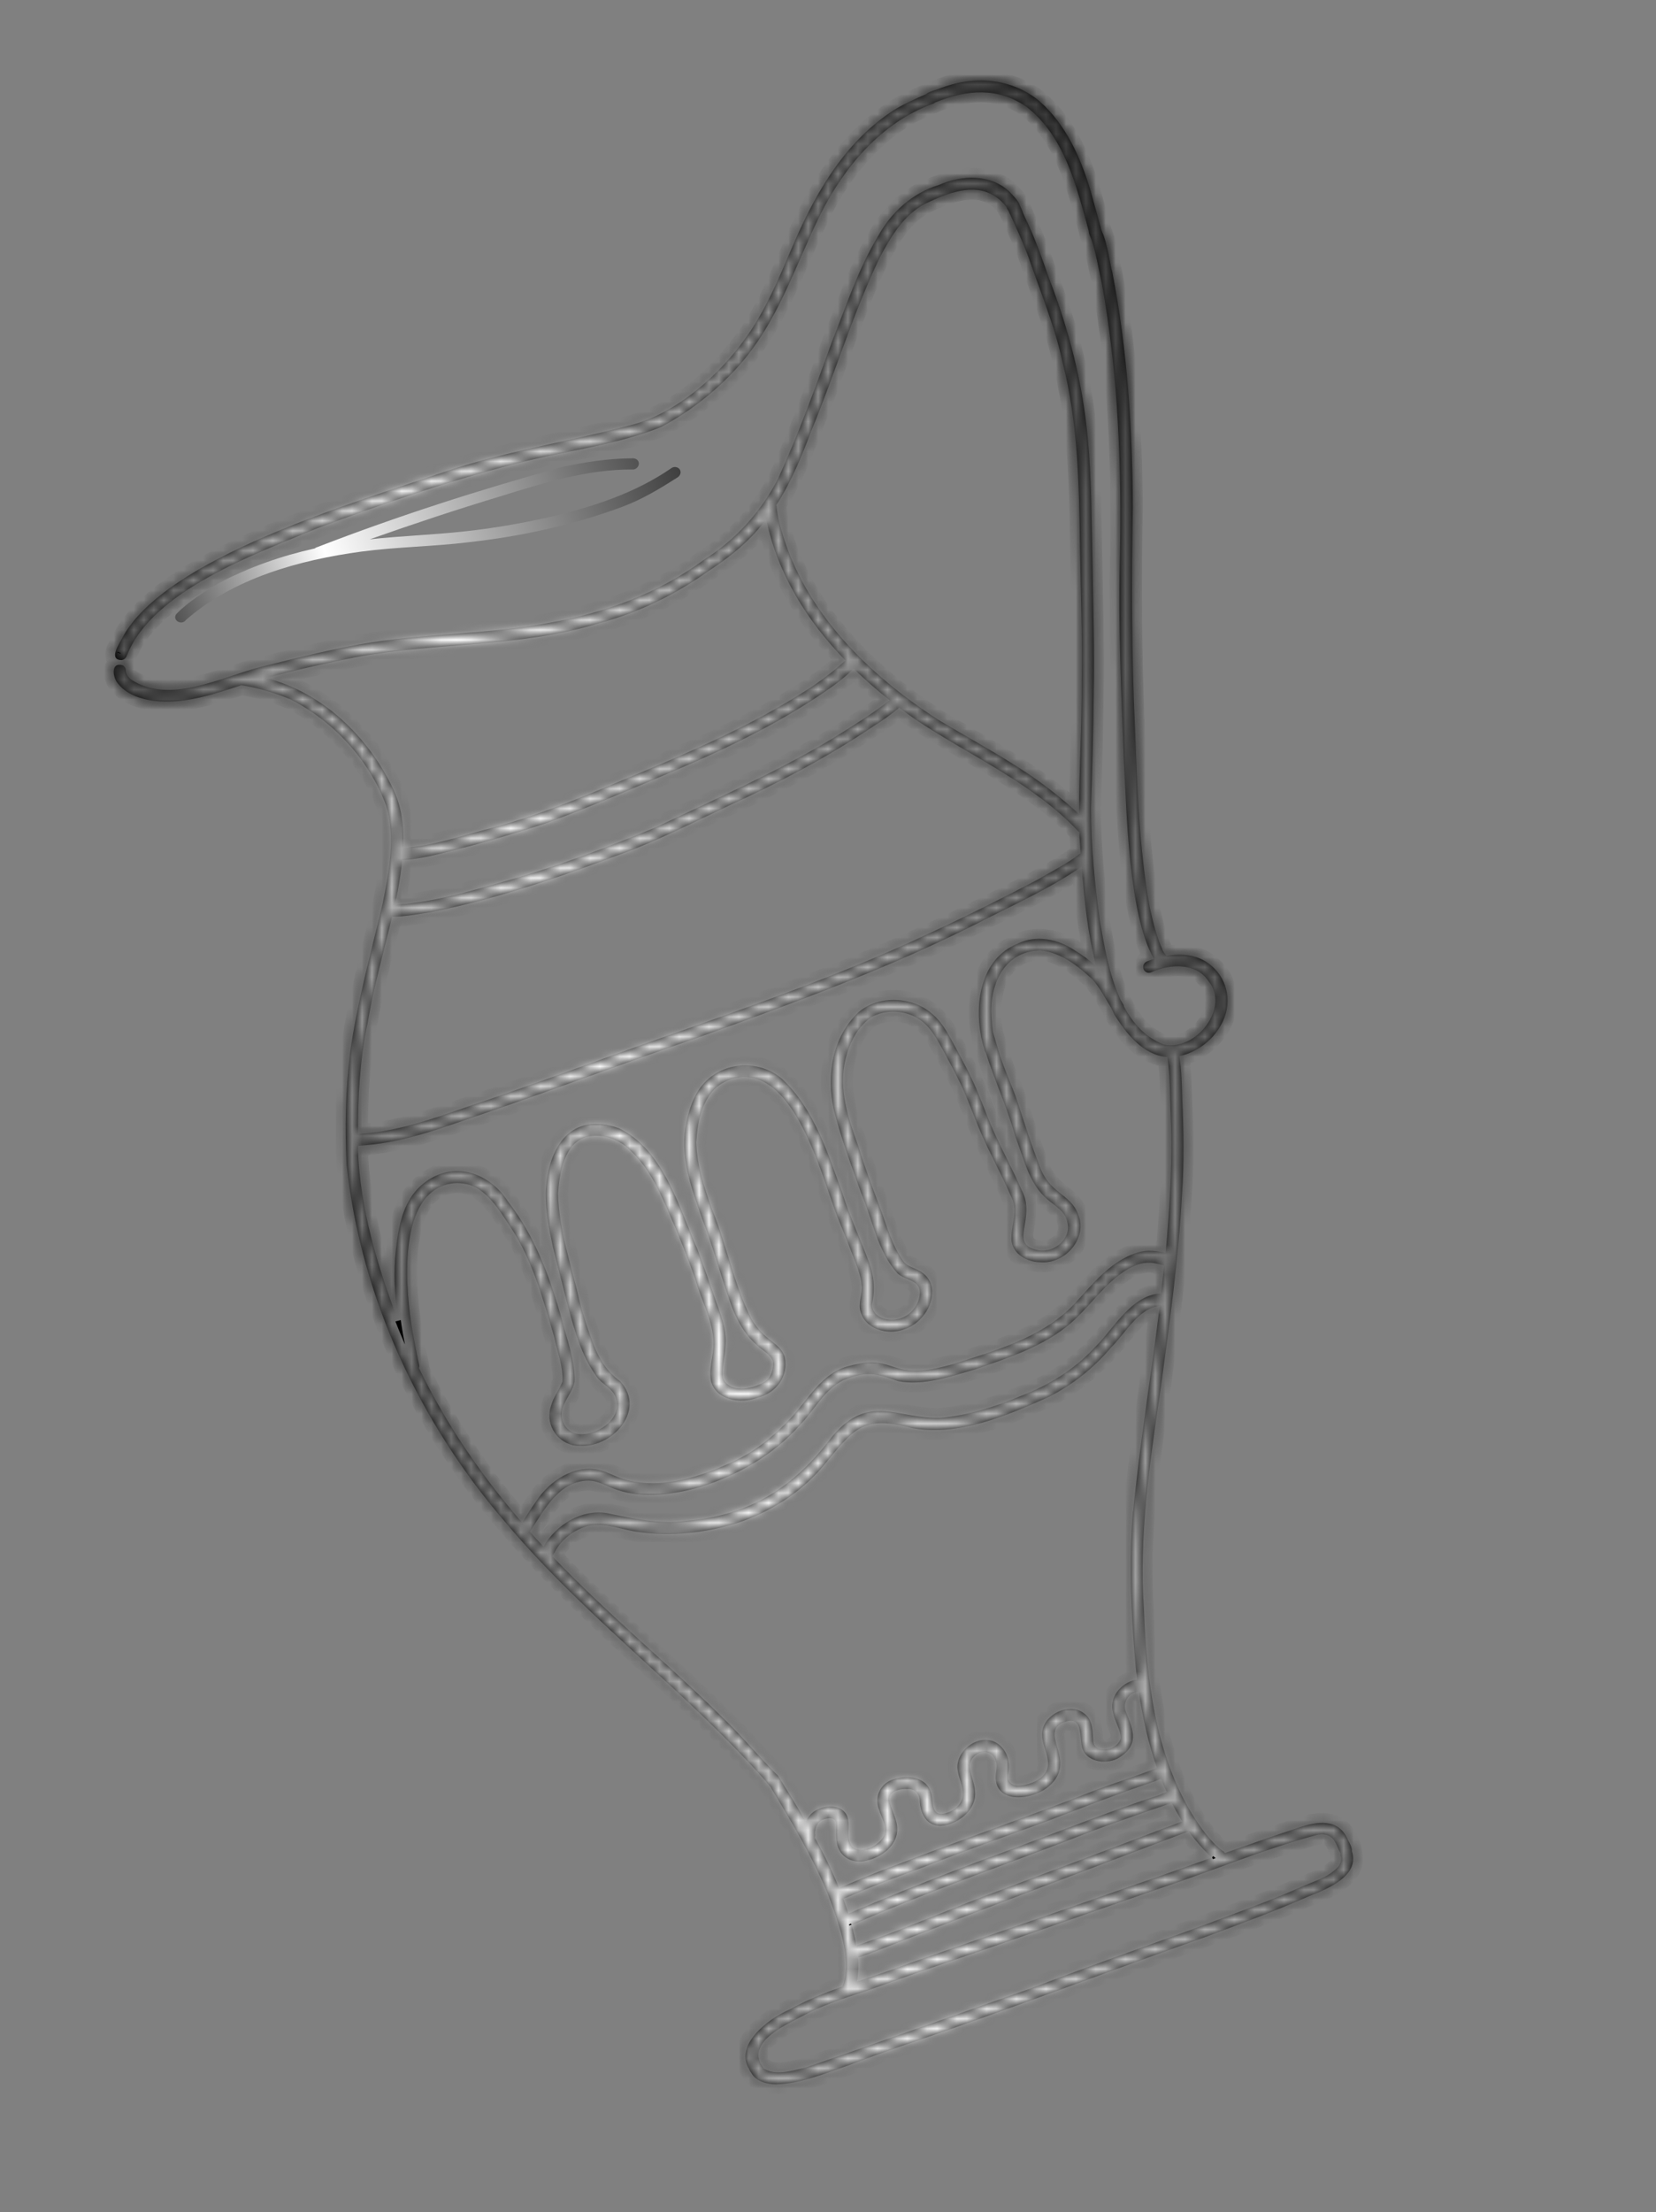 <?xml version="1.0" encoding="UTF-8"?> <svg xmlns="http://www.w3.org/2000/svg" width="167" height="223" viewBox="0 0 167 223" fill="none"><rect x="0" y="0" width="167" height="223" fill="#808080" stroke="none"/><mask id="path-1-inside-1_241_977" fill="white"><path d="M104.851 10.215C102.054 7.881 98.214 7.526 94.658 8.965C94.251 9.096 93.834 9.2 93.468 9.421C93.439 9.432 93.429 9.467 93.403 9.488C92.213 10.007 91.013 10.53 89.922 11.242C84.907 14.574 81.974 19.955 79.753 25.225C78.49 28.173 77.241 31.158 75.366 33.834C72.641 37.727 68.228 41.752 63.374 42.915C57.152 44.56 50.783 45.519 44.652 47.62C35.956 50.611 16.573 56.19 12.301 64.359C11.957 65 10.941 66.54 12.276 66.54C12.611 66.488 12.841 66.161 12.818 65.836C12.824 65.917 12.826 65.989 12.8 66.072C15.353 59.55 25.727 55.857 31.957 53.27C38.951 50.657 46.096 48.196 53.329 46.412C57.746 45.36 62.364 44.766 66.635 43.06C69.522 41.538 72.165 39.461 74.342 37.058C78.401 32.612 80.125 26.923 82.687 21.713C85.086 16.898 88.831 12.341 94.148 10.44C94.207 10.418 94.256 10.368 94.299 10.331C97.565 9.012 100.588 8.786 103.489 10.747C107.359 13.732 108.548 18.746 109.793 23.279C109.797 23.644 110.063 24.066 110.154 24.397C110.572 25.744 110.787 27.145 111.104 28.519C112.765 37.678 113.135 47.061 112.926 56.462C112.769 63.15 113.067 69.814 113.32 76.474C113.621 81.57 113.763 92.124 116.363 96.65C116.129 96.738 115.894 96.826 115.669 96.911C114.919 97.265 115.365 98.309 116.121 98.004C118.058 97.121 120.703 97.079 121.87 98.907C124.048 101.525 120.661 106 117.35 105.29C115.514 104.569 114.259 103.161 113.344 101.458C113.338 101.408 113.342 101.354 113.313 101.302C113.21 101.132 113.104 100.952 113.002 100.782C111.834 98.245 111.333 95.207 110.906 92.736C110.395 88.992 110.027 85.215 110.023 81.406C110.156 77.577 110.266 73.746 110.302 69.922C110.392 65.357 110.242 60.799 110.169 56.243C110.07 52.251 110.074 48.24 109.708 44.275C109.209 38.668 107.796 33.226 105.787 28.04C105.051 25.925 104.308 23.823 103.321 21.813C103.158 21.467 103.048 21.08 102.866 20.742C102.737 20.237 102.131 19.692 101.841 19.362C99.985 17.552 97.074 17.59 94.658 18.653C92.013 19.467 89.888 21.381 88.582 23.75C86.55 27.091 85.359 30.796 83.925 34.371C82.233 39.025 80.556 43.694 78.478 48.222C76.793 51.516 74.258 54.356 71.058 56.382C66.419 59.813 60.922 61.802 55.326 62.794C49.424 63.891 43.45 63.846 37.533 64.74C33.789 65.34 30.116 66.279 26.415 67.198C22.202 68.266 17.163 71.044 13.227 68.511C12.95 68.281 12.735 67.976 12.676 67.612C12.701 67.394 12.569 67.171 12.379 67.065C11.108 66.707 11.387 68.325 11.876 68.883C12.847 70.137 14.561 70.6 16.155 70.712C18.925 70.874 21.665 69.95 24.323 69.079C24.473 69.096 24.622 69.113 24.765 69.143C26.331 69.432 27.825 69.895 29.288 70.494C33.697 72.734 37.274 76.665 38.954 81.244C39.915 84.371 39.233 87.853 38.582 91.103C37.403 96.066 35.986 101.139 35.294 106.201C34.828 109.925 34.78 113.681 34.947 117.387C36.393 130.844 42.374 143.561 51.123 153.632C59.026 163.039 69.084 170.364 77.233 179.553C77.399 179.814 77.699 180.046 77.814 180.316C79.893 183.775 81.976 187.243 83.523 191.016C84.378 193.316 85.28 195.691 85.318 198.214C85.296 198.796 85.23 199.375 85.072 199.945C85.029 200.045 84.986 200.145 84.956 200.25C83.128 200.904 81.313 201.627 79.599 202.583C77.356 203.539 74.033 206.206 75.553 208.579C75.597 208.709 75.674 208.837 75.754 208.942C76.212 209.794 77.285 210.091 78.24 210.108C80.768 210.048 83.203 209.009 85.601 208.182C87.964 207.286 90.343 206.435 92.737 205.631C102.42 202.302 111.982 198.652 121.633 195.23C125.075 193.939 128.535 192.673 131.91 191.187C133.837 190.434 137.148 189.118 136.334 186.615C136.363 186.249 136.123 185.807 135.957 185.514C135.027 183.253 132.858 183.555 130.782 184.292C128.355 185.098 125.931 185.945 123.51 186.801C123.466 186.703 123.389 186.606 123.246 186.545C121.952 185.537 121.038 184.158 120.175 182.8C116.491 176.655 115.639 169.343 115.358 162.182C114.842 154.818 115.96 147.393 117.042 140.024C117.932 133.51 118.85 126.985 119.194 120.456C119.43 117.215 119.369 113.98 119.224 110.757C119.184 109.321 119.151 107.872 118.942 106.457C120.663 106.104 122.249 104.903 123.096 103.385C124.329 101.315 123.892 98.754 122.118 97.311C120.921 96.266 119.24 96.062 117.626 96.344C117.475 96.129 117.279 95.91 117.213 95.684C116.607 94.335 116.268 92.865 115.939 91.422C114.869 85.466 114.689 79.374 114.458 73.291C114.117 65.923 114.11 58.534 114.241 51.125C114.201 43.122 113.689 35.16 112.16 27.382C111.985 26.873 111.687 24.49 111.115 23.306C110.717 21.951 110.365 20.57 109.977 19.212C108.978 15.881 107.502 12.572 104.854 10.224L104.851 10.215ZM81.912 43.207C84.266 37.49 86.025 31.579 88.716 25.976C89.819 23.913 91.081 21.706 93.287 20.545C95.459 19.511 98.162 18.382 100.291 19.765C100.789 20.059 101.205 20.467 101.529 20.93C101.544 21.039 101.602 21.143 101.682 21.217C102.387 22.758 103.115 24.302 103.706 25.897C104.93 29.468 106.402 32.956 107.189 36.669C108.683 42.571 108.823 48.741 108.904 54.87C108.97 59.439 109.162 63.992 109.078 68.575C109.119 73.07 108.801 77.584 108.819 82.077C108.8 82.053 108.767 82.023 108.748 81.999C107.252 80.629 105.658 79.358 103.982 78.202C100.961 76.15 97.718 74.413 94.579 72.531C87.5 67.941 81.136 61.674 78.798 53.437C78.593 52.71 78.385 51.942 78.33 51.169C78.334 51.084 78.318 51.007 78.287 50.914C79.847 48.513 80.905 45.84 81.909 43.198L81.912 43.207ZM78.336 51.188C78.322 51.339 78.249 51.481 78.144 51.594C78.259 51.478 78.319 51.33 78.336 51.188ZM26.844 68.352C29.817 67.529 32.844 66.864 35.857 66.255C43.975 64.735 52.313 65.303 60.322 62.852C64.265 61.801 68.009 60.01 71.353 57.628C73.172 56.434 74.934 55.105 76.358 53.465C76.679 53.114 76.985 52.749 77.274 52.369C78.417 57.86 81.398 62.599 85.257 66.58C85.237 66.587 85.217 66.595 85.204 66.621C82.762 68.894 79.785 70.574 76.876 72.198C73.362 74.08 69.742 75.719 66.078 77.261C60.604 79.544 55.211 81.964 49.477 83.488C46.566 84.235 43.64 85.291 40.656 85.471C40.755 83.346 40.523 81.251 39.564 79.356C37.105 74.275 32.562 69.809 26.844 68.352ZM40.565 86.685C42.323 86.631 44.072 86.132 45.791 85.706C48.906 84.913 52 83.993 55.056 82.993C59.474 81.366 63.795 79.485 68.131 77.65C73.67 75.269 79.193 72.613 84.115 69.075C84.811 68.564 85.472 68.013 86.078 67.399C87.235 68.521 88.451 69.589 89.719 70.585C87.937 71.985 85.965 73.184 84.041 74.396C78.304 77.843 72.118 80.559 66.081 83.419C61.084 85.482 55.996 87.411 50.812 88.865C47.797 89.724 44.765 90.632 41.666 91.022C41.051 91.127 40.436 91.17 39.819 91.203C39.92 90.727 40.032 90.246 40.123 89.774C40.304 88.756 40.459 87.727 40.565 86.685ZM37.044 103.29C37.643 99.63 38.68 96.025 39.546 92.402C40.855 92.422 42.189 92.131 43.493 91.944C50.041 90.637 56.417 88.443 62.697 86.067C66.385 84.725 69.88 82.913 73.425 81.249C78.5 78.928 83.469 76.333 88.099 73.198C88.997 72.631 89.866 72.013 90.684 71.34C91.246 71.756 91.808 72.172 92.373 72.565C97.862 76.217 104.148 78.943 108.701 83.76C108.742 83.818 108.797 83.849 108.852 83.881C108.861 84.034 108.86 84.191 108.858 84.349C108.906 84.905 108.94 85.456 108.977 86.016C108.958 86.023 108.948 86.027 108.929 86.034C107.64 87.071 106.12 87.787 104.703 88.642C101.094 90.539 97.447 92.356 93.752 94.066C83.266 99.012 72.236 102.596 61.378 106.522C56.705 108.213 52.039 109.921 47.338 111.497C44.526 112.468 41.711 113.493 38.783 113.996C37.901 114.191 36.985 114.19 36.103 114.322C36.098 110.639 36.276 106.939 37.041 103.28L37.044 103.29ZM36.123 115.86C36.117 115.747 36.118 115.622 36.123 115.505C37.143 115.425 38.158 115.326 39.163 115.137C42.023 114.628 44.783 113.635 47.536 112.686C55.365 110.031 63.102 107.108 70.905 104.41C80.319 101.005 89.72 97.562 98.689 93.018C102.186 91.215 105.838 89.605 109.083 87.354C109.341 90.745 109.692 94.152 110.552 97.4C109.878 96.786 109.132 96.252 108.353 95.782C106.744 94.694 104.501 94.168 102.556 95.158C98.973 96.648 98.29 100.966 98.915 104.333C98.921 104.446 98.949 104.56 98.977 104.675C99.074 105.119 99.191 105.556 99.327 105.953C99.349 106.018 99.378 106.07 99.414 106.109C100.303 108.928 101.564 111.608 102.358 114.473C103.246 116.709 103.721 119.318 105.65 120.922C106.408 121.588 107.421 122.095 107.623 123.168C108.1 124.785 106.365 126.323 104.733 126.037C101.558 125.433 104.604 122.86 103.027 119.964C102.128 117.858 101.002 115.859 100.084 113.76C99.427 112.263 98.862 110.617 98.173 109.121C97.673 108.015 97.087 106.95 96.521 105.878C95.782 104.558 95.147 103.126 93.94 102.148C92.054 100.507 88.736 100.227 86.619 102.003C83.885 104.553 83.342 108.473 84.065 111.772C84.784 114.676 85.856 117.479 86.849 120.28C88.015 122.975 88.483 126.14 90.511 128.355C91.162 128.998 92.445 128.976 92.726 129.956C92.938 131.025 92.17 132.295 91.13 132.768C89.913 133.371 88.026 132.983 87.937 131.534C88.316 129.742 88.1 128.34 87.432 126.712C86.621 124.573 85.661 122.511 84.961 120.31C83.488 116.269 82.131 111.861 78.921 108.805C76.493 106.647 72.401 106.94 70.446 109.896C69.705 111.051 69.344 112.377 69.118 113.683C68.601 116.873 69.8 119.921 70.792 122.816C71.88 125.572 72.633 128.442 73.623 131.234C74.2 132.886 75.028 134.497 76.38 135.639C76.895 136.145 77.678 136.499 77.939 137.194C78.027 137.934 77.808 138.872 77.086 139.31C75.8 140.064 73.545 140.471 72.909 138.904C72.742 137.839 73.144 136.853 73.166 135.728C73.33 133.985 72.635 132.408 72.083 130.83C71.522 129.193 70.944 127.572 70.344 125.95C68.469 121.704 66.936 115.943 62.442 113.745C57.574 111.969 55.318 115.655 55.038 119.957C54.966 121.904 55.353 123.805 55.753 125.681C56.249 127.708 56.776 129.661 57.285 131.725C57.944 134.098 58.608 136.553 60.044 138.583C60.594 139.545 61.878 139.91 62.144 141.042C62.677 142.919 60.549 144.5 58.765 144.575C57.065 144.669 56.141 142.938 56.916 141.499C57.238 140.763 57.792 140.095 57.939 139.299C58.012 137.131 57.175 135.076 56.669 133.021C55.474 128.792 53.953 124.613 51.237 121.132C49.403 118.26 45.718 116.813 42.603 119.38C40.385 121.245 40.087 124.301 39.838 126.89C39.697 128.958 39.845 131.001 40.121 133.027C38.039 127.565 36.323 121.851 36.093 115.871L36.123 115.86ZM117.08 130.415C116.843 130.4 116.587 130.423 116.394 130.474C113.741 131.104 112.203 134.082 110.323 135.905C108.316 138.067 105.737 139.65 102.986 140.703C100.397 141.81 97.664 142.657 94.888 142.926C90.472 143.079 87.671 140.351 83.924 144.805C80.087 149.898 75.68 152.751 69.25 153.305C66.492 153.692 63.83 153.073 61.193 152.527C58.634 152.109 56.083 153.713 54.804 155.905C54.347 155.408 53.89 154.912 53.443 154.411C54.871 152.205 56.374 149.282 59.353 149.25C60.431 149.274 61.297 149.899 62.282 150.198C64.938 151.091 67.895 150.671 70.63 149.896C74.415 148.706 77.983 146.689 80.629 143.691C82.107 142.208 83.083 140.098 85.047 139.132C87.365 138.169 88.396 138.44 90.54 139.222C93.115 139.718 95.816 138.778 98.333 138.042C101.706 136.871 105.285 135.727 108.031 133.34C109.622 131.929 110.795 130.267 112.425 128.873C115.16 126.584 116.508 127.394 117.393 127.563C117.301 128.516 117.196 129.464 117.08 130.415ZM84.573 186.352C85.022 187.405 86.239 187.867 87.392 187.56C88.652 187.275 89.978 186.413 90.365 185.161C90.785 183.876 89.999 182.772 89.71 181.606C89.452 180.597 90.728 180.295 91.517 180.344C92.193 180.289 92.666 180.769 92.749 181.396C92.774 183.046 93.665 184.455 95.576 183.947C96.668 183.621 97.727 182.848 98.148 181.792C98.884 180.044 97.234 178.45 98.033 177.305C98.648 176.395 99.954 176.344 100.355 177.352C100.659 177.948 100.39 178.644 100.414 179.293C100.558 181.901 104.216 181.437 105.784 180.056C108.667 177.586 104.866 174.804 107.098 173.685C109.237 172.778 108.839 174.869 109.111 176.114C109.469 177.546 111.373 177.917 112.668 177.285C114.957 175.978 114.307 174.437 113.552 172.59C113.231 171.781 113.642 170.792 114.586 170.552C114.658 170.536 114.723 170.533 114.794 170.548C114.817 170.549 114.837 170.542 114.849 170.548C115.215 173.094 115.797 175.725 116.673 178.216C114.557 179.061 112.398 179.715 110.263 180.537C103.633 183.149 96.902 185.465 90.26 188.04C88.396 188.718 86.577 189.495 84.744 190.265C84.705 190.28 84.656 190.298 84.617 190.313C83.911 188.574 83.08 186.891 82.175 185.247C82.212 185.098 82.219 184.928 82.188 184.772C82.19 184.229 82.475 183.579 83.064 183.4C83.491 183.261 84.265 183.169 84.308 183.747C84.376 184.62 84.189 185.556 84.576 186.361L84.573 186.352ZM117.64 180.651C117.193 180.797 116.71 181.062 116.359 181.131C115.294 181.468 114.306 181.839 113.241 182.207C108.493 183.904 103.796 185.781 99.055 187.497C95.392 188.881 91.751 190.299 88.142 191.809C87.288 192.182 86.408 192.512 85.564 192.912C85.402 192.409 85.228 191.901 85.047 191.405C85.438 191.258 85.823 191.093 86.204 190.918C88.463 189.946 90.764 189.093 93.065 188.24C97.263 186.582 101.512 185.072 105.738 183.528C109.092 182.239 112.449 180.927 115.851 179.777C116.264 179.632 116.688 179.484 117.092 179.311C117.267 179.757 117.455 180.209 117.659 180.644L117.64 180.651ZM85.892 194.063C93.926 190.496 102.244 187.689 110.412 184.479C112.172 183.819 113.96 183.211 115.73 182.578C116.544 182.315 117.359 182.02 118.167 181.737C118.496 182.376 118.842 182.998 119.223 183.596C118.653 183.831 118.069 184.06 117.486 184.258C111.378 186.591 105.258 188.887 99.141 191.192C94.881 192.831 90.675 194.628 86.368 196.129C86.238 195.426 86.078 194.734 85.889 194.054L85.892 194.063ZM132.967 184.934C134.629 184.697 134.759 186.141 135.192 186.824C135.169 186.948 135.171 187.083 135.231 187.196C135.303 187.534 135.164 187.9 134.941 188.182C133.924 189.305 132.381 189.664 131.05 190.288C128.885 191.247 126.666 192.079 124.46 192.917C117.691 195.477 110.849 197.793 104.093 200.39C96.485 203.045 88.909 205.793 81.285 208.402C79.924 208.714 78.26 209.297 77.035 208.525C76.967 208.425 76.897 208.315 76.826 208.206C76.814 208.169 76.781 208.14 76.756 208.097C76.733 208.064 76.711 208.03 76.678 208.001C75.648 205.735 79.072 204.2 80.792 203.294C82.825 202.177 85.057 201.444 87.272 200.728C89.725 199.87 92.169 198.954 94.632 198.124C102.08 195.581 109.506 192.941 116.944 190.37C122.3 188.581 127.516 186.384 132.963 184.925L132.967 184.934ZM122.22 187.253C119.565 188.197 116.902 189.154 114.234 190.061C106.779 192.68 99.299 195.256 91.837 197.857C90.055 198.546 88.237 199.134 86.419 199.753C86.582 198.941 86.58 197.939 86.54 197.338C87.162 197.157 87.762 196.88 88.375 196.671C98.841 192.536 109.373 188.596 119.877 184.603C120.574 185.574 121.353 186.462 122.21 187.257L122.22 187.253ZM114.249 152.347C113.837 157.262 114.043 162.143 114.441 167.005C114.499 167.756 114.577 168.531 114.671 169.32C113.501 169.414 111.654 170.817 112.293 172.812C112.472 173.622 113.002 174.331 113.02 175.19C112.786 176.406 110.504 176.928 110.262 175.578C110.167 174.559 110.249 173.349 109.312 172.708C107.805 171.499 104.986 172.932 105.096 174.895C105.104 175.853 105.63 176.678 105.684 177.64C105.802 179.109 104.148 179.886 102.851 179.997C102.126 180.102 101.474 179.584 101.672 178.842C102.129 177.021 100.808 174.938 98.718 175.471C97.532 175.812 96.529 176.94 96.554 178.141C96.575 179.136 97.188 180.023 97.085 181.043C97.002 182.024 95.882 182.81 94.923 182.845C93.984 182.843 94.101 181.703 93.98 181.059C93.702 179.316 91.916 178.837 90.291 179.311C88.787 179.656 88.138 181.11 88.64 182.415C88.881 183.212 89.43 183.977 89.214 184.862C88.83 186.154 86.173 187.287 85.67 185.659C85.401 184.747 85.839 183.674 85.31 182.839C84.643 181.826 82.988 181.956 82.024 182.652C81.694 182.911 81.434 183.249 81.262 183.616C80.369 182.072 79.433 180.565 78.5 179.067C78.446 178.973 78.362 178.889 78.272 178.819C76.748 177.302 75.349 175.635 73.838 174.093C67.962 168.185 61.451 162.902 55.699 156.874C55.791 156.725 55.88 156.566 55.979 156.404C56.646 155.131 57.931 154.179 59.337 153.808C61.062 153.464 62.683 154.202 64.338 154.427C67.651 154.918 71.14 154.538 74.407 153.511C77.662 152.415 80.657 150.53 82.897 147.925C86.087 144.098 86.828 142.588 92.033 143.966C96.662 144.787 101.458 142.748 105.733 140.831C108.17 139.604 110.335 137.873 112.074 135.801C113.454 134.448 114.873 131.797 116.956 131.662C116.093 138.574 114.946 145.466 114.271 152.38L114.249 152.347ZM118.035 111.923C118.219 115.487 118.098 119.061 117.838 122.646C117.759 123.865 117.655 125.074 117.544 126.295C117.077 126.157 116.512 126.118 116.162 126.093C115.197 126.016 114.236 126.367 113.388 126.821C111.475 127.841 110.09 129.529 108.661 131.089C105.646 134.558 101.025 135.947 96.787 137.297C89.35 139.679 90.714 136.286 85.676 137.685C82.88 138.348 81.532 141.046 79.723 142.977C78.172 144.634 76.34 146.177 74.236 147.186C70.726 148.889 66.612 150.213 62.879 149.107C62.036 148.839 61.274 148.384 60.408 148.176C57.937 147.599 55.412 149.277 54.083 151.321C53.576 152.033 53.118 152.758 52.651 153.487C48.552 148.74 44.977 143.556 42.256 137.905C42.29 137.809 42.3 137.711 42.278 137.615C42.068 136.775 41.938 135.916 41.77 135.07C41.012 131.377 40.089 122.923 43.562 120.148C45.056 118.971 47.168 118.983 48.556 120.07C49.84 121.05 50.657 122.466 51.536 123.776C53.711 127.063 54.763 130.969 55.879 134.737C56.181 136.231 56.812 137.717 56.714 139.268C56.422 140.088 55.824 140.792 55.596 141.639C54.945 143.377 55.995 145.248 57.765 145.68C61.44 146.421 65.34 142.254 62.539 139.233C61.248 138.298 60.453 137.072 59.874 135.577C59.324 134.165 58.82 132.632 58.443 131.145C57.628 127.577 56.368 124.062 56.279 120.326C56.399 118.36 56.898 115.02 59.368 114.563C61.024 114.276 62.626 114.959 63.689 116.096C65.362 117.692 66.39 119.791 67.295 121.884C68.331 124.23 69.302 126.612 70.146 129.041C70.732 131.139 71.905 133.11 71.954 135.347C71.985 136.692 71.422 137.948 71.723 139.307C72.269 141.127 74.654 141.548 76.384 140.899C78.364 140.397 79.522 138.689 79.138 136.797C78.832 135.743 77.731 135.237 76.993 134.501C76.526 134.039 76.108 133.528 75.782 132.961C73.998 129.465 73.294 125.511 71.798 121.886C71.036 119.729 70.288 117.514 70.216 115.182C70.323 113.336 70.665 111.244 72.052 109.785C73.27 108.639 75.103 108.223 76.588 108.856C80.571 110.431 82.756 117.932 84.105 121.738C84.638 123.229 85.267 124.58 85.813 126.077C86.27 127.283 86.861 128.492 86.906 129.812C86.909 130.562 86.574 131.324 86.737 132.057C87.144 133.919 89.408 134.667 91.207 133.992C93.025 133.404 94.394 131.283 93.912 129.522C93.725 128.913 93.288 128.409 92.722 128.11C92.169 127.785 91.468 127.672 91.093 127.124C89.959 125.555 89.459 123.644 88.788 121.85C88.01 119.772 87.209 117.692 86.567 115.563C85.637 112.978 84.678 110.31 85.128 107.438C85.439 105.64 86.254 103.674 87.852 102.543C89.419 101.673 91.399 101.849 92.772 102.796C93.931 103.603 94.554 104.873 95.217 106.065C95.77 107.1 96.327 108.144 96.844 109.202C97.636 110.837 98.222 112.579 98.952 114.258C99.86 116.36 100.984 118.35 101.892 120.453C102.795 122.087 101.887 123.43 102.012 125.116C102.18 126.41 103.557 127.209 104.834 127.231C107.44 127.496 109.701 124.79 108.743 122.445C107.943 120.271 105.814 120.37 104.828 117.493C103.994 115.384 103.304 113.21 102.608 111.049C101.993 109.255 101.159 107.563 100.642 105.732C100.464 105.182 100.313 104.613 100.146 104.059C100.065 103.568 100.024 103.061 99.996 102.56C99.752 99.467 101.14 95.888 104.896 95.805C106.967 95.988 108.7 97.374 110.135 98.694C110.93 99.565 111.425 100.591 112.053 101.587C112.155 101.82 112.267 102.05 112.382 102.288C113.594 104.183 115.232 106.355 117.742 106.563C117.73 106.849 117.818 107.171 117.832 107.437C117.989 108.923 117.989 110.437 118.038 111.932L118.035 111.923Z"></path></mask><path d="M104.851 10.215C102.054 7.881 98.214 7.526 94.658 8.965C94.251 9.096 93.834 9.2 93.468 9.421C93.439 9.432 93.429 9.467 93.403 9.488C92.213 10.007 91.013 10.53 89.922 11.242C84.907 14.574 81.974 19.955 79.753 25.225C78.49 28.173 77.241 31.158 75.366 33.834C72.641 37.727 68.228 41.752 63.374 42.915C57.152 44.56 50.783 45.519 44.652 47.62C35.956 50.611 16.573 56.19 12.301 64.359C11.957 65 10.941 66.54 12.276 66.54C12.611 66.488 12.841 66.161 12.818 65.836C12.824 65.917 12.826 65.989 12.8 66.072C15.353 59.55 25.727 55.857 31.957 53.27C38.951 50.657 46.096 48.196 53.329 46.412C57.746 45.36 62.364 44.766 66.635 43.06C69.522 41.538 72.165 39.461 74.342 37.058C78.401 32.612 80.125 26.923 82.687 21.713C85.086 16.898 88.831 12.341 94.148 10.44C94.207 10.418 94.256 10.368 94.299 10.331C97.565 9.012 100.588 8.786 103.489 10.747C107.359 13.732 108.548 18.746 109.793 23.279C109.797 23.644 110.063 24.066 110.154 24.397C110.572 25.744 110.787 27.145 111.104 28.519C112.765 37.678 113.135 47.061 112.926 56.462C112.769 63.15 113.067 69.814 113.32 76.474C113.621 81.57 113.763 92.124 116.363 96.65C116.129 96.738 115.894 96.826 115.669 96.911C114.919 97.265 115.365 98.309 116.121 98.004C118.058 97.121 120.703 97.079 121.87 98.907C124.048 101.525 120.661 106 117.35 105.29C115.514 104.569 114.259 103.161 113.344 101.458C113.338 101.408 113.342 101.354 113.313 101.302C113.21 101.132 113.104 100.952 113.002 100.782C111.834 98.245 111.333 95.207 110.906 92.736C110.395 88.992 110.027 85.215 110.023 81.406C110.156 77.577 110.266 73.746 110.302 69.922C110.392 65.357 110.242 60.799 110.169 56.243C110.07 52.251 110.074 48.24 109.708 44.275C109.209 38.668 107.796 33.226 105.787 28.04C105.051 25.925 104.308 23.823 103.321 21.813C103.158 21.467 103.048 21.08 102.866 20.742C102.737 20.237 102.131 19.692 101.841 19.362C99.985 17.552 97.074 17.59 94.658 18.653C92.013 19.467 89.888 21.381 88.582 23.75C86.55 27.091 85.359 30.796 83.925 34.371C82.233 39.025 80.556 43.694 78.478 48.222C76.793 51.516 74.258 54.356 71.058 56.382C66.419 59.813 60.922 61.802 55.326 62.794C49.424 63.891 43.45 63.846 37.533 64.74C33.789 65.34 30.116 66.279 26.415 67.198C22.202 68.266 17.163 71.044 13.227 68.511C12.95 68.281 12.735 67.976 12.676 67.612C12.701 67.394 12.569 67.171 12.379 67.065C11.108 66.707 11.387 68.325 11.876 68.883C12.847 70.137 14.561 70.6 16.155 70.712C18.925 70.874 21.665 69.95 24.323 69.079C24.473 69.096 24.622 69.113 24.765 69.143C26.331 69.432 27.825 69.895 29.288 70.494C33.697 72.734 37.274 76.665 38.954 81.244C39.915 84.371 39.233 87.853 38.582 91.103C37.403 96.066 35.986 101.139 35.294 106.201C34.828 109.925 34.78 113.681 34.947 117.387C36.393 130.844 42.374 143.561 51.123 153.632C59.026 163.039 69.084 170.364 77.233 179.553C77.399 179.814 77.699 180.046 77.814 180.316C79.893 183.775 81.976 187.243 83.523 191.016C84.378 193.316 85.28 195.691 85.318 198.214C85.296 198.796 85.23 199.375 85.072 199.945C85.029 200.045 84.986 200.145 84.956 200.25C83.128 200.904 81.313 201.627 79.599 202.583C77.356 203.539 74.033 206.206 75.553 208.579C75.597 208.709 75.674 208.837 75.754 208.942C76.212 209.794 77.285 210.091 78.24 210.108C80.768 210.048 83.203 209.009 85.601 208.182C87.964 207.286 90.343 206.435 92.737 205.631C102.42 202.302 111.982 198.652 121.633 195.23C125.075 193.939 128.535 192.673 131.91 191.187C133.837 190.434 137.148 189.118 136.334 186.615C136.363 186.249 136.123 185.807 135.957 185.514C135.027 183.253 132.858 183.555 130.782 184.292C128.355 185.098 125.931 185.945 123.51 186.801C123.466 186.703 123.389 186.606 123.246 186.545C121.952 185.537 121.038 184.158 120.175 182.8C116.491 176.655 115.639 169.343 115.358 162.182C114.842 154.818 115.96 147.393 117.042 140.024C117.932 133.51 118.85 126.985 119.194 120.456C119.43 117.215 119.369 113.98 119.224 110.757C119.184 109.321 119.151 107.872 118.942 106.457C120.663 106.104 122.249 104.903 123.096 103.385C124.329 101.315 123.892 98.754 122.118 97.311C120.921 96.266 119.24 96.062 117.626 96.344C117.475 96.129 117.279 95.91 117.213 95.684C116.607 94.335 116.268 92.865 115.939 91.422C114.869 85.466 114.689 79.374 114.458 73.291C114.117 65.923 114.11 58.534 114.241 51.125C114.201 43.122 113.689 35.16 112.16 27.382C111.985 26.873 111.687 24.49 111.115 23.306C110.717 21.951 110.365 20.57 109.977 19.212C108.978 15.881 107.502 12.572 104.854 10.224L104.851 10.215ZM81.912 43.207C84.266 37.49 86.025 31.579 88.716 25.976C89.819 23.913 91.081 21.706 93.287 20.545C95.459 19.511 98.162 18.382 100.291 19.765C100.789 20.059 101.205 20.467 101.529 20.93C101.544 21.039 101.602 21.143 101.682 21.217C102.387 22.758 103.115 24.302 103.706 25.897C104.93 29.468 106.402 32.956 107.189 36.669C108.683 42.571 108.823 48.741 108.904 54.87C108.97 59.439 109.162 63.992 109.078 68.575C109.119 73.07 108.801 77.584 108.819 82.077C108.8 82.053 108.767 82.023 108.748 81.999C107.252 80.629 105.658 79.358 103.982 78.202C100.961 76.15 97.718 74.413 94.579 72.531C87.5 67.941 81.136 61.674 78.798 53.437C78.593 52.71 78.385 51.942 78.33 51.169C78.334 51.084 78.318 51.007 78.287 50.914C79.847 48.513 80.905 45.84 81.909 43.198L81.912 43.207ZM78.336 51.188C78.322 51.339 78.249 51.481 78.144 51.594C78.259 51.478 78.319 51.33 78.336 51.188ZM26.844 68.352C29.817 67.529 32.844 66.864 35.857 66.255C43.975 64.735 52.313 65.303 60.322 62.852C64.265 61.801 68.009 60.01 71.353 57.628C73.172 56.434 74.934 55.105 76.358 53.465C76.679 53.114 76.985 52.749 77.274 52.369C78.417 57.86 81.398 62.599 85.257 66.58C85.237 66.587 85.217 66.595 85.204 66.621C82.762 68.894 79.785 70.574 76.876 72.198C73.362 74.08 69.742 75.719 66.078 77.261C60.604 79.544 55.211 81.964 49.477 83.488C46.566 84.235 43.64 85.291 40.656 85.471C40.755 83.346 40.523 81.251 39.564 79.356C37.105 74.275 32.562 69.809 26.844 68.352ZM40.565 86.685C42.323 86.631 44.072 86.132 45.791 85.706C48.906 84.913 52 83.993 55.056 82.993C59.474 81.366 63.795 79.485 68.131 77.65C73.67 75.269 79.193 72.613 84.115 69.075C84.811 68.564 85.472 68.013 86.078 67.399C87.235 68.521 88.451 69.589 89.719 70.585C87.937 71.985 85.965 73.184 84.041 74.396C78.304 77.843 72.118 80.559 66.081 83.419C61.084 85.482 55.996 87.411 50.812 88.865C47.797 89.724 44.765 90.632 41.666 91.022C41.051 91.127 40.436 91.17 39.819 91.203C39.92 90.727 40.032 90.246 40.123 89.774C40.304 88.756 40.459 87.727 40.565 86.685ZM37.044 103.29C37.643 99.63 38.68 96.025 39.546 92.402C40.855 92.422 42.189 92.131 43.493 91.944C50.041 90.637 56.417 88.443 62.697 86.067C66.385 84.725 69.88 82.913 73.425 81.249C78.5 78.928 83.469 76.333 88.099 73.198C88.997 72.631 89.866 72.013 90.684 71.34C91.246 71.756 91.808 72.172 92.373 72.565C97.862 76.217 104.148 78.943 108.701 83.76C108.742 83.818 108.797 83.849 108.852 83.881C108.861 84.034 108.86 84.191 108.858 84.349C108.906 84.905 108.94 85.456 108.977 86.016C108.958 86.023 108.948 86.027 108.929 86.034C107.64 87.071 106.12 87.787 104.703 88.642C101.094 90.539 97.447 92.356 93.752 94.066C83.266 99.012 72.236 102.596 61.378 106.522C56.705 108.213 52.039 109.921 47.338 111.497C44.526 112.468 41.711 113.493 38.783 113.996C37.901 114.191 36.985 114.19 36.103 114.322C36.098 110.639 36.276 106.939 37.041 103.28L37.044 103.29ZM36.123 115.86C36.117 115.747 36.118 115.622 36.123 115.505C37.143 115.425 38.158 115.326 39.163 115.137C42.023 114.628 44.783 113.635 47.536 112.686C55.365 110.031 63.102 107.108 70.905 104.41C80.319 101.005 89.72 97.562 98.689 93.018C102.186 91.215 105.838 89.605 109.083 87.354C109.341 90.745 109.692 94.152 110.552 97.4C109.878 96.786 109.132 96.252 108.353 95.782C106.744 94.694 104.501 94.168 102.556 95.158C98.973 96.648 98.29 100.966 98.915 104.333C98.921 104.446 98.949 104.56 98.977 104.675C99.074 105.119 99.191 105.556 99.327 105.953C99.349 106.018 99.378 106.07 99.414 106.109C100.303 108.928 101.564 111.608 102.358 114.473C103.246 116.709 103.721 119.318 105.65 120.922C106.408 121.588 107.421 122.095 107.623 123.168C108.1 124.785 106.365 126.323 104.733 126.037C101.558 125.433 104.604 122.86 103.027 119.964C102.128 117.858 101.002 115.859 100.084 113.76C99.427 112.263 98.862 110.617 98.173 109.121C97.673 108.015 97.087 106.95 96.521 105.878C95.782 104.558 95.147 103.126 93.94 102.148C92.054 100.507 88.736 100.227 86.619 102.003C83.885 104.553 83.342 108.473 84.065 111.772C84.784 114.676 85.856 117.479 86.849 120.28C88.015 122.975 88.483 126.14 90.511 128.355C91.162 128.998 92.445 128.976 92.726 129.956C92.938 131.025 92.17 132.295 91.13 132.768C89.913 133.371 88.026 132.983 87.937 131.534C88.316 129.742 88.1 128.34 87.432 126.712C86.621 124.573 85.661 122.511 84.961 120.31C83.488 116.269 82.131 111.861 78.921 108.805C76.493 106.647 72.401 106.94 70.446 109.896C69.705 111.051 69.344 112.377 69.118 113.683C68.601 116.873 69.8 119.921 70.792 122.816C71.88 125.572 72.633 128.442 73.623 131.234C74.2 132.886 75.028 134.497 76.38 135.639C76.895 136.145 77.678 136.499 77.939 137.194C78.027 137.934 77.808 138.872 77.086 139.31C75.8 140.064 73.545 140.471 72.909 138.904C72.742 137.839 73.144 136.853 73.166 135.728C73.33 133.985 72.635 132.408 72.083 130.83C71.522 129.193 70.944 127.572 70.344 125.95C68.469 121.704 66.936 115.943 62.442 113.745C57.574 111.969 55.318 115.655 55.038 119.957C54.966 121.904 55.353 123.805 55.753 125.681C56.249 127.708 56.776 129.661 57.285 131.725C57.944 134.098 58.608 136.553 60.044 138.583C60.594 139.545 61.878 139.91 62.144 141.042C62.677 142.919 60.549 144.5 58.765 144.575C57.065 144.669 56.141 142.938 56.916 141.499C57.238 140.763 57.792 140.095 57.939 139.299C58.012 137.131 57.175 135.076 56.669 133.021C55.474 128.792 53.953 124.613 51.237 121.132C49.403 118.26 45.718 116.813 42.603 119.38C40.385 121.245 40.087 124.301 39.838 126.89C39.697 128.958 39.845 131.001 40.121 133.027C38.039 127.565 36.323 121.851 36.093 115.871L36.123 115.86ZM117.08 130.415C116.843 130.4 116.587 130.423 116.394 130.474C113.741 131.104 112.203 134.082 110.323 135.905C108.316 138.067 105.737 139.65 102.986 140.703C100.397 141.81 97.664 142.657 94.888 142.926C90.472 143.079 87.671 140.351 83.924 144.805C80.087 149.898 75.68 152.751 69.25 153.305C66.492 153.692 63.83 153.073 61.193 152.527C58.634 152.109 56.083 153.713 54.804 155.905C54.347 155.408 53.89 154.912 53.443 154.411C54.871 152.205 56.374 149.282 59.353 149.25C60.431 149.274 61.297 149.899 62.282 150.198C64.938 151.091 67.895 150.671 70.63 149.896C74.415 148.706 77.983 146.689 80.629 143.691C82.107 142.208 83.083 140.098 85.047 139.132C87.365 138.169 88.396 138.44 90.54 139.222C93.115 139.718 95.816 138.778 98.333 138.042C101.706 136.871 105.285 135.727 108.031 133.34C109.622 131.929 110.795 130.267 112.425 128.873C115.16 126.584 116.508 127.394 117.393 127.563C117.301 128.516 117.196 129.464 117.08 130.415ZM84.573 186.352C85.022 187.405 86.239 187.867 87.392 187.56C88.652 187.275 89.978 186.413 90.365 185.161C90.785 183.876 89.999 182.772 89.71 181.606C89.452 180.597 90.728 180.295 91.517 180.344C92.193 180.289 92.666 180.769 92.749 181.396C92.774 183.046 93.665 184.455 95.576 183.947C96.668 183.621 97.727 182.848 98.148 181.792C98.884 180.044 97.234 178.45 98.033 177.305C98.648 176.395 99.954 176.344 100.355 177.352C100.659 177.948 100.39 178.644 100.414 179.293C100.558 181.901 104.216 181.437 105.784 180.056C108.667 177.586 104.866 174.804 107.098 173.685C109.237 172.778 108.839 174.869 109.111 176.114C109.469 177.546 111.373 177.917 112.668 177.285C114.957 175.978 114.307 174.437 113.552 172.59C113.231 171.781 113.642 170.792 114.586 170.552C114.658 170.536 114.723 170.533 114.794 170.548C114.817 170.549 114.837 170.542 114.849 170.548C115.215 173.094 115.797 175.725 116.673 178.216C114.557 179.061 112.398 179.715 110.263 180.537C103.633 183.149 96.902 185.465 90.26 188.04C88.396 188.718 86.577 189.495 84.744 190.265C84.705 190.28 84.656 190.298 84.617 190.313C83.911 188.574 83.08 186.891 82.175 185.247C82.212 185.098 82.219 184.928 82.188 184.772C82.19 184.229 82.475 183.579 83.064 183.4C83.491 183.261 84.265 183.169 84.308 183.747C84.376 184.62 84.189 185.556 84.576 186.361L84.573 186.352ZM117.64 180.651C117.193 180.797 116.71 181.062 116.359 181.131C115.294 181.468 114.306 181.839 113.241 182.207C108.493 183.904 103.796 185.781 99.055 187.497C95.392 188.881 91.751 190.299 88.142 191.809C87.288 192.182 86.408 192.512 85.564 192.912C85.402 192.409 85.228 191.901 85.047 191.405C85.438 191.258 85.823 191.093 86.204 190.918C88.463 189.946 90.764 189.093 93.065 188.24C97.263 186.582 101.512 185.072 105.738 183.528C109.092 182.239 112.449 180.927 115.851 179.777C116.264 179.632 116.688 179.484 117.092 179.311C117.267 179.757 117.455 180.209 117.659 180.644L117.64 180.651ZM85.892 194.063C93.926 190.496 102.244 187.689 110.412 184.479C112.172 183.819 113.96 183.211 115.73 182.578C116.544 182.315 117.359 182.02 118.167 181.737C118.496 182.376 118.842 182.998 119.223 183.596C118.653 183.831 118.069 184.06 117.486 184.258C111.378 186.591 105.258 188.887 99.141 191.192C94.881 192.831 90.675 194.628 86.368 196.129C86.238 195.426 86.078 194.734 85.889 194.054L85.892 194.063ZM132.967 184.934C134.629 184.697 134.759 186.141 135.192 186.824C135.169 186.948 135.171 187.083 135.231 187.196C135.303 187.534 135.164 187.9 134.941 188.182C133.924 189.305 132.381 189.664 131.05 190.288C128.885 191.247 126.666 192.079 124.46 192.917C117.691 195.477 110.849 197.793 104.093 200.39C96.485 203.045 88.909 205.793 81.285 208.402C79.924 208.714 78.26 209.297 77.035 208.525C76.967 208.425 76.897 208.315 76.826 208.206C76.814 208.169 76.781 208.14 76.756 208.097C76.733 208.064 76.711 208.03 76.678 208.001C75.648 205.735 79.072 204.2 80.792 203.294C82.825 202.177 85.057 201.444 87.272 200.728C89.725 199.87 92.169 198.954 94.632 198.124C102.08 195.581 109.506 192.941 116.944 190.37C122.3 188.581 127.516 186.384 132.963 184.925L132.967 184.934ZM122.22 187.253C119.565 188.197 116.902 189.154 114.234 190.061C106.779 192.68 99.299 195.256 91.837 197.857C90.055 198.546 88.237 199.134 86.419 199.753C86.582 198.941 86.58 197.939 86.54 197.338C87.162 197.157 87.762 196.88 88.375 196.671C98.841 192.536 109.373 188.596 119.877 184.603C120.574 185.574 121.353 186.462 122.21 187.257L122.22 187.253ZM114.249 152.347C113.837 157.262 114.043 162.143 114.441 167.005C114.499 167.756 114.577 168.531 114.671 169.32C113.501 169.414 111.654 170.817 112.293 172.812C112.472 173.622 113.002 174.331 113.02 175.19C112.786 176.406 110.504 176.928 110.262 175.578C110.167 174.559 110.249 173.349 109.312 172.708C107.805 171.499 104.986 172.932 105.096 174.895C105.104 175.853 105.63 176.678 105.684 177.64C105.802 179.109 104.148 179.886 102.851 179.997C102.126 180.102 101.474 179.584 101.672 178.842C102.129 177.021 100.808 174.938 98.718 175.471C97.532 175.812 96.529 176.94 96.554 178.141C96.575 179.136 97.188 180.023 97.085 181.043C97.002 182.024 95.882 182.81 94.923 182.845C93.984 182.843 94.101 181.703 93.98 181.059C93.702 179.316 91.916 178.837 90.291 179.311C88.787 179.656 88.138 181.11 88.64 182.415C88.881 183.212 89.43 183.977 89.214 184.862C88.83 186.154 86.173 187.287 85.67 185.659C85.401 184.747 85.839 183.674 85.31 182.839C84.643 181.826 82.988 181.956 82.024 182.652C81.694 182.911 81.434 183.249 81.262 183.616C80.369 182.072 79.433 180.565 78.5 179.067C78.446 178.973 78.362 178.889 78.272 178.819C76.748 177.302 75.349 175.635 73.838 174.093C67.962 168.185 61.451 162.902 55.699 156.874C55.791 156.725 55.88 156.566 55.979 156.404C56.646 155.131 57.931 154.179 59.337 153.808C61.062 153.464 62.683 154.202 64.338 154.427C67.651 154.918 71.14 154.538 74.407 153.511C77.662 152.415 80.657 150.53 82.897 147.925C86.087 144.098 86.828 142.588 92.033 143.966C96.662 144.787 101.458 142.748 105.733 140.831C108.17 139.604 110.335 137.873 112.074 135.801C113.454 134.448 114.873 131.797 116.956 131.662C116.093 138.574 114.946 145.466 114.271 152.38L114.249 152.347ZM118.035 111.923C118.219 115.487 118.098 119.061 117.838 122.646C117.759 123.865 117.655 125.074 117.544 126.295C117.077 126.157 116.512 126.118 116.162 126.093C115.197 126.016 114.236 126.367 113.388 126.821C111.475 127.841 110.09 129.529 108.661 131.089C105.646 134.558 101.025 135.947 96.787 137.297C89.35 139.679 90.714 136.286 85.676 137.685C82.88 138.348 81.532 141.046 79.723 142.977C78.172 144.634 76.34 146.177 74.236 147.186C70.726 148.889 66.612 150.213 62.879 149.107C62.036 148.839 61.274 148.384 60.408 148.176C57.937 147.599 55.412 149.277 54.083 151.321C53.576 152.033 53.118 152.758 52.651 153.487C48.552 148.74 44.977 143.556 42.256 137.905C42.29 137.809 42.3 137.711 42.278 137.615C42.068 136.775 41.938 135.916 41.77 135.07C41.012 131.377 40.089 122.923 43.562 120.148C45.056 118.971 47.168 118.983 48.556 120.07C49.84 121.05 50.657 122.466 51.536 123.776C53.711 127.063 54.763 130.969 55.879 134.737C56.181 136.231 56.812 137.717 56.714 139.268C56.422 140.088 55.824 140.792 55.596 141.639C54.945 143.377 55.995 145.248 57.765 145.68C61.44 146.421 65.34 142.254 62.539 139.233C61.248 138.298 60.453 137.072 59.874 135.577C59.324 134.165 58.82 132.632 58.443 131.145C57.628 127.577 56.368 124.062 56.279 120.326C56.399 118.36 56.898 115.02 59.368 114.563C61.024 114.276 62.626 114.959 63.689 116.096C65.362 117.692 66.39 119.791 67.295 121.884C68.331 124.23 69.302 126.612 70.146 129.041C70.732 131.139 71.905 133.11 71.954 135.347C71.985 136.692 71.422 137.948 71.723 139.307C72.269 141.127 74.654 141.548 76.384 140.899C78.364 140.397 79.522 138.689 79.138 136.797C78.832 135.743 77.731 135.237 76.993 134.501C76.526 134.039 76.108 133.528 75.782 132.961C73.998 129.465 73.294 125.511 71.798 121.886C71.036 119.729 70.288 117.514 70.216 115.182C70.323 113.336 70.665 111.244 72.052 109.785C73.27 108.639 75.103 108.223 76.588 108.856C80.571 110.431 82.756 117.932 84.105 121.738C84.638 123.229 85.267 124.58 85.813 126.077C86.27 127.283 86.861 128.492 86.906 129.812C86.909 130.562 86.574 131.324 86.737 132.057C87.144 133.919 89.408 134.667 91.207 133.992C93.025 133.404 94.394 131.283 93.912 129.522C93.725 128.913 93.288 128.409 92.722 128.11C92.169 127.785 91.468 127.672 91.093 127.124C89.959 125.555 89.459 123.644 88.788 121.85C88.01 119.772 87.209 117.692 86.567 115.563C85.637 112.978 84.678 110.31 85.128 107.438C85.439 105.64 86.254 103.674 87.852 102.543C89.419 101.673 91.399 101.849 92.772 102.796C93.931 103.603 94.554 104.873 95.217 106.065C95.77 107.1 96.327 108.144 96.844 109.202C97.636 110.837 98.222 112.579 98.952 114.258C99.86 116.36 100.984 118.35 101.892 120.453C102.795 122.087 101.887 123.43 102.012 125.116C102.18 126.41 103.557 127.209 104.834 127.231C107.44 127.496 109.701 124.79 108.743 122.445C107.943 120.271 105.814 120.37 104.828 117.493C103.994 115.384 103.304 113.21 102.608 111.049C101.993 109.255 101.159 107.563 100.642 105.732C100.464 105.182 100.313 104.613 100.146 104.059C100.065 103.568 100.024 103.061 99.996 102.56C99.752 99.467 101.14 95.888 104.896 95.805C106.967 95.988 108.7 97.374 110.135 98.694C110.93 99.565 111.425 100.591 112.053 101.587C112.155 101.82 112.267 102.05 112.382 102.288C113.594 104.183 115.232 106.355 117.742 106.563C117.73 106.849 117.818 107.171 117.832 107.437C117.989 108.923 117.989 110.437 118.038 111.932L118.035 111.923Z" fill="black"></path><path d="M104.851 10.215C102.054 7.881 98.214 7.526 94.658 8.965C94.251 9.096 93.834 9.2 93.468 9.421C93.439 9.432 93.429 9.467 93.403 9.488C92.213 10.007 91.013 10.53 89.922 11.242C84.907 14.574 81.974 19.955 79.753 25.225C78.49 28.173 77.241 31.158 75.366 33.834C72.641 37.727 68.228 41.752 63.374 42.915C57.152 44.56 50.783 45.519 44.652 47.62C35.956 50.611 16.573 56.19 12.301 64.359C11.957 65 10.941 66.54 12.276 66.54C12.611 66.488 12.841 66.161 12.818 65.836C12.824 65.917 12.826 65.989 12.8 66.072C15.353 59.55 25.727 55.857 31.957 53.27C38.951 50.657 46.096 48.196 53.329 46.412C57.746 45.36 62.364 44.766 66.635 43.06C69.522 41.538 72.165 39.461 74.342 37.058C78.401 32.612 80.125 26.923 82.687 21.713C85.086 16.898 88.831 12.341 94.148 10.44C94.207 10.418 94.256 10.368 94.299 10.331C97.565 9.012 100.588 8.786 103.489 10.747C107.359 13.732 108.548 18.746 109.793 23.279C109.797 23.644 110.063 24.066 110.154 24.397C110.572 25.744 110.787 27.145 111.104 28.519C112.765 37.678 113.135 47.061 112.926 56.462C112.769 63.15 113.067 69.814 113.32 76.474C113.621 81.57 113.763 92.124 116.363 96.65C116.129 96.738 115.894 96.826 115.669 96.911C114.919 97.265 115.365 98.309 116.121 98.004C118.058 97.121 120.703 97.079 121.87 98.907C124.048 101.525 120.661 106 117.35 105.29C115.514 104.569 114.259 103.161 113.344 101.458C113.338 101.408 113.342 101.354 113.313 101.302C113.21 101.132 113.104 100.952 113.002 100.782C111.834 98.245 111.333 95.207 110.906 92.736C110.395 88.992 110.027 85.215 110.023 81.406C110.156 77.577 110.266 73.746 110.302 69.922C110.392 65.357 110.242 60.799 110.169 56.243C110.07 52.251 110.074 48.24 109.708 44.275C109.209 38.668 107.796 33.226 105.787 28.04C105.051 25.925 104.308 23.823 103.321 21.813C103.158 21.467 103.048 21.08 102.866 20.742C102.737 20.237 102.131 19.692 101.841 19.362C99.985 17.552 97.074 17.59 94.658 18.653C92.013 19.467 89.888 21.381 88.582 23.75C86.55 27.091 85.359 30.796 83.925 34.371C82.233 39.025 80.556 43.694 78.478 48.222C76.793 51.516 74.258 54.356 71.058 56.382C66.419 59.813 60.922 61.802 55.326 62.794C49.424 63.891 43.45 63.846 37.533 64.74C33.789 65.34 30.116 66.279 26.415 67.198C22.202 68.266 17.163 71.044 13.227 68.511C12.95 68.281 12.735 67.976 12.676 67.612C12.701 67.394 12.569 67.171 12.379 67.065C11.108 66.707 11.387 68.325 11.876 68.883C12.847 70.137 14.561 70.6 16.155 70.712C18.925 70.874 21.665 69.95 24.323 69.079C24.473 69.096 24.622 69.113 24.765 69.143C26.331 69.432 27.825 69.895 29.288 70.494C33.697 72.734 37.274 76.665 38.954 81.244C39.915 84.371 39.233 87.853 38.582 91.103C37.403 96.066 35.986 101.139 35.294 106.201C34.828 109.925 34.78 113.681 34.947 117.387C36.393 130.844 42.374 143.561 51.123 153.632C59.026 163.039 69.084 170.364 77.233 179.553C77.399 179.814 77.699 180.046 77.814 180.316C79.893 183.775 81.976 187.243 83.523 191.016C84.378 193.316 85.28 195.691 85.318 198.214C85.296 198.796 85.23 199.375 85.072 199.945C85.029 200.045 84.986 200.145 84.956 200.25C83.128 200.904 81.313 201.627 79.599 202.583C77.356 203.539 74.033 206.206 75.553 208.579C75.597 208.709 75.674 208.837 75.754 208.942C76.212 209.794 77.285 210.091 78.24 210.108C80.768 210.048 83.203 209.009 85.601 208.182C87.964 207.286 90.343 206.435 92.737 205.631C102.42 202.302 111.982 198.652 121.633 195.23C125.075 193.939 128.535 192.673 131.91 191.187C133.837 190.434 137.148 189.118 136.334 186.615C136.363 186.249 136.123 185.807 135.957 185.514C135.027 183.253 132.858 183.555 130.782 184.292C128.355 185.098 125.931 185.945 123.51 186.801C123.466 186.703 123.389 186.606 123.246 186.545C121.952 185.537 121.038 184.158 120.175 182.8C116.491 176.655 115.639 169.343 115.358 162.182C114.842 154.818 115.96 147.393 117.042 140.024C117.932 133.51 118.85 126.985 119.194 120.456C119.43 117.215 119.369 113.98 119.224 110.757C119.184 109.321 119.151 107.872 118.942 106.457C120.663 106.104 122.249 104.903 123.096 103.385C124.329 101.315 123.892 98.754 122.118 97.311C120.921 96.266 119.24 96.062 117.626 96.344C117.475 96.129 117.279 95.91 117.213 95.684C116.607 94.335 116.268 92.865 115.939 91.422C114.869 85.466 114.689 79.374 114.458 73.291C114.117 65.923 114.11 58.534 114.241 51.125C114.201 43.122 113.689 35.16 112.16 27.382C111.985 26.873 111.687 24.49 111.115 23.306C110.717 21.951 110.365 20.57 109.977 19.212C108.978 15.881 107.502 12.572 104.854 10.224L104.851 10.215ZM81.912 43.207C84.266 37.49 86.025 31.579 88.716 25.976C89.819 23.913 91.081 21.706 93.287 20.545C95.459 19.511 98.162 18.382 100.291 19.765C100.789 20.059 101.205 20.467 101.529 20.93C101.544 21.039 101.602 21.143 101.682 21.217C102.387 22.758 103.115 24.302 103.706 25.897C104.93 29.468 106.402 32.956 107.189 36.669C108.683 42.571 108.823 48.741 108.904 54.87C108.97 59.439 109.162 63.992 109.078 68.575C109.119 73.07 108.801 77.584 108.819 82.077C108.8 82.053 108.767 82.023 108.748 81.999C107.252 80.629 105.658 79.358 103.982 78.202C100.961 76.15 97.718 74.413 94.579 72.531C87.5 67.941 81.136 61.674 78.798 53.437C78.593 52.71 78.385 51.942 78.33 51.169C78.334 51.084 78.318 51.007 78.287 50.914C79.847 48.513 80.905 45.84 81.909 43.198L81.912 43.207ZM78.336 51.188C78.322 51.339 78.249 51.481 78.144 51.594C78.259 51.478 78.319 51.33 78.336 51.188ZM26.844 68.352C29.817 67.529 32.844 66.864 35.857 66.255C43.975 64.735 52.313 65.303 60.322 62.852C64.265 61.801 68.009 60.01 71.353 57.628C73.172 56.434 74.934 55.105 76.358 53.465C76.679 53.114 76.985 52.749 77.274 52.369C78.417 57.86 81.398 62.599 85.257 66.58C85.237 66.587 85.217 66.595 85.204 66.621C82.762 68.894 79.785 70.574 76.876 72.198C73.362 74.08 69.742 75.719 66.078 77.261C60.604 79.544 55.211 81.964 49.477 83.488C46.566 84.235 43.64 85.291 40.656 85.471C40.755 83.346 40.523 81.251 39.564 79.356C37.105 74.275 32.562 69.809 26.844 68.352ZM40.565 86.685C42.323 86.631 44.072 86.132 45.791 85.706C48.906 84.913 52 83.993 55.056 82.993C59.474 81.366 63.795 79.485 68.131 77.65C73.67 75.269 79.193 72.613 84.115 69.075C84.811 68.564 85.472 68.013 86.078 67.399C87.235 68.521 88.451 69.589 89.719 70.585C87.937 71.985 85.965 73.184 84.041 74.396C78.304 77.843 72.118 80.559 66.081 83.419C61.084 85.482 55.996 87.411 50.812 88.865C47.797 89.724 44.765 90.632 41.666 91.022C41.051 91.127 40.436 91.17 39.819 91.203C39.92 90.727 40.032 90.246 40.123 89.774C40.304 88.756 40.459 87.727 40.565 86.685ZM37.044 103.29C37.643 99.63 38.68 96.025 39.546 92.402C40.855 92.422 42.189 92.131 43.493 91.944C50.041 90.637 56.417 88.443 62.697 86.067C66.385 84.725 69.88 82.913 73.425 81.249C78.5 78.928 83.469 76.333 88.099 73.198C88.997 72.631 89.866 72.013 90.684 71.34C91.246 71.756 91.808 72.172 92.373 72.565C97.862 76.217 104.148 78.943 108.701 83.76C108.742 83.818 108.797 83.849 108.852 83.881C108.861 84.034 108.86 84.191 108.858 84.349C108.906 84.905 108.94 85.456 108.977 86.016C108.958 86.023 108.948 86.027 108.929 86.034C107.64 87.071 106.12 87.787 104.703 88.642C101.094 90.539 97.447 92.356 93.752 94.066C83.266 99.012 72.236 102.596 61.378 106.522C56.705 108.213 52.039 109.921 47.338 111.497C44.526 112.468 41.711 113.493 38.783 113.996C37.901 114.191 36.985 114.19 36.103 114.322C36.098 110.639 36.276 106.939 37.041 103.28L37.044 103.29ZM36.123 115.86C36.117 115.747 36.118 115.622 36.123 115.505C37.143 115.425 38.158 115.326 39.163 115.137C42.023 114.628 44.783 113.635 47.536 112.686C55.365 110.031 63.102 107.108 70.905 104.41C80.319 101.005 89.72 97.562 98.689 93.018C102.186 91.215 105.838 89.605 109.083 87.354C109.341 90.745 109.692 94.152 110.552 97.4C109.878 96.786 109.132 96.252 108.353 95.782C106.744 94.694 104.501 94.168 102.556 95.158C98.973 96.648 98.29 100.966 98.915 104.333C98.921 104.446 98.949 104.56 98.977 104.675C99.074 105.119 99.191 105.556 99.327 105.953C99.349 106.018 99.378 106.07 99.414 106.109C100.303 108.928 101.564 111.608 102.358 114.473C103.246 116.709 103.721 119.318 105.65 120.922C106.408 121.588 107.421 122.095 107.623 123.168C108.1 124.785 106.365 126.323 104.733 126.037C101.558 125.433 104.604 122.86 103.027 119.964C102.128 117.858 101.002 115.859 100.084 113.76C99.427 112.263 98.862 110.617 98.173 109.121C97.673 108.015 97.087 106.95 96.521 105.878C95.782 104.558 95.147 103.126 93.94 102.148C92.054 100.507 88.736 100.227 86.619 102.003C83.885 104.553 83.342 108.473 84.065 111.772C84.784 114.676 85.856 117.479 86.849 120.28C88.015 122.975 88.483 126.14 90.511 128.355C91.162 128.998 92.445 128.976 92.726 129.956C92.938 131.025 92.17 132.295 91.13 132.768C89.913 133.371 88.026 132.983 87.937 131.534C88.316 129.742 88.1 128.34 87.432 126.712C86.621 124.573 85.661 122.511 84.961 120.31C83.488 116.269 82.131 111.861 78.921 108.805C76.493 106.647 72.401 106.94 70.446 109.896C69.705 111.051 69.344 112.377 69.118 113.683C68.601 116.873 69.8 119.921 70.792 122.816C71.88 125.572 72.633 128.442 73.623 131.234C74.2 132.886 75.028 134.497 76.38 135.639C76.895 136.145 77.678 136.499 77.939 137.194C78.027 137.934 77.808 138.872 77.086 139.31C75.8 140.064 73.545 140.471 72.909 138.904C72.742 137.839 73.144 136.853 73.166 135.728C73.33 133.985 72.635 132.408 72.083 130.83C71.522 129.193 70.944 127.572 70.344 125.95C68.469 121.704 66.936 115.943 62.442 113.745C57.574 111.969 55.318 115.655 55.038 119.957C54.966 121.904 55.353 123.805 55.753 125.681C56.249 127.708 56.776 129.661 57.285 131.725C57.944 134.098 58.608 136.553 60.044 138.583C60.594 139.545 61.878 139.91 62.144 141.042C62.677 142.919 60.549 144.5 58.765 144.575C57.065 144.669 56.141 142.938 56.916 141.499C57.238 140.763 57.792 140.095 57.939 139.299C58.012 137.131 57.175 135.076 56.669 133.021C55.474 128.792 53.953 124.613 51.237 121.132C49.403 118.26 45.718 116.813 42.603 119.38C40.385 121.245 40.087 124.301 39.838 126.89C39.697 128.958 39.845 131.001 40.121 133.027C38.039 127.565 36.323 121.851 36.093 115.871L36.123 115.86ZM117.08 130.415C116.843 130.4 116.587 130.423 116.394 130.474C113.741 131.104 112.203 134.082 110.323 135.905C108.316 138.067 105.737 139.65 102.986 140.703C100.397 141.81 97.664 142.657 94.888 142.926C90.472 143.079 87.671 140.351 83.924 144.805C80.087 149.898 75.68 152.751 69.25 153.305C66.492 153.692 63.83 153.073 61.193 152.527C58.634 152.109 56.083 153.713 54.804 155.905C54.347 155.408 53.89 154.912 53.443 154.411C54.871 152.205 56.374 149.282 59.353 149.25C60.431 149.274 61.297 149.899 62.282 150.198C64.938 151.091 67.895 150.671 70.63 149.896C74.415 148.706 77.983 146.689 80.629 143.691C82.107 142.208 83.083 140.098 85.047 139.132C87.365 138.169 88.396 138.44 90.54 139.222C93.115 139.718 95.816 138.778 98.333 138.042C101.706 136.871 105.285 135.727 108.031 133.34C109.622 131.929 110.795 130.267 112.425 128.873C115.16 126.584 116.508 127.394 117.393 127.563C117.301 128.516 117.196 129.464 117.08 130.415ZM84.573 186.352C85.022 187.405 86.239 187.867 87.392 187.56C88.652 187.275 89.978 186.413 90.365 185.161C90.785 183.876 89.999 182.772 89.71 181.606C89.452 180.597 90.728 180.295 91.517 180.344C92.193 180.289 92.666 180.769 92.749 181.396C92.774 183.046 93.665 184.455 95.576 183.947C96.668 183.621 97.727 182.848 98.148 181.792C98.884 180.044 97.234 178.45 98.033 177.305C98.648 176.395 99.954 176.344 100.355 177.352C100.659 177.948 100.39 178.644 100.414 179.293C100.558 181.901 104.216 181.437 105.784 180.056C108.667 177.586 104.866 174.804 107.098 173.685C109.237 172.778 108.839 174.869 109.111 176.114C109.469 177.546 111.373 177.917 112.668 177.285C114.957 175.978 114.307 174.437 113.552 172.59C113.231 171.781 113.642 170.792 114.586 170.552C114.658 170.536 114.723 170.533 114.794 170.548C114.817 170.549 114.837 170.542 114.849 170.548C115.215 173.094 115.797 175.725 116.673 178.216C114.557 179.061 112.398 179.715 110.263 180.537C103.633 183.149 96.902 185.465 90.26 188.04C88.396 188.718 86.577 189.495 84.744 190.265C84.705 190.28 84.656 190.298 84.617 190.313C83.911 188.574 83.08 186.891 82.175 185.247C82.212 185.098 82.219 184.928 82.188 184.772C82.19 184.229 82.475 183.579 83.064 183.4C83.491 183.261 84.265 183.169 84.308 183.747C84.376 184.62 84.189 185.556 84.576 186.361L84.573 186.352ZM117.64 180.651C117.193 180.797 116.71 181.062 116.359 181.131C115.294 181.468 114.306 181.839 113.241 182.207C108.493 183.904 103.796 185.781 99.055 187.497C95.392 188.881 91.751 190.299 88.142 191.809C87.288 192.182 86.408 192.512 85.564 192.912C85.402 192.409 85.228 191.901 85.047 191.405C85.438 191.258 85.823 191.093 86.204 190.918C88.463 189.946 90.764 189.093 93.065 188.24C97.263 186.582 101.512 185.072 105.738 183.528C109.092 182.239 112.449 180.927 115.851 179.777C116.264 179.632 116.688 179.484 117.092 179.311C117.267 179.757 117.455 180.209 117.659 180.644L117.64 180.651ZM85.892 194.063C93.926 190.496 102.244 187.689 110.412 184.479C112.172 183.819 113.96 183.211 115.73 182.578C116.544 182.315 117.359 182.02 118.167 181.737C118.496 182.376 118.842 182.998 119.223 183.596C118.653 183.831 118.069 184.06 117.486 184.258C111.378 186.591 105.258 188.887 99.141 191.192C94.881 192.831 90.675 194.628 86.368 196.129C86.238 195.426 86.078 194.734 85.889 194.054L85.892 194.063ZM132.967 184.934C134.629 184.697 134.759 186.141 135.192 186.824C135.169 186.948 135.171 187.083 135.231 187.196C135.303 187.534 135.164 187.9 134.941 188.182C133.924 189.305 132.381 189.664 131.05 190.288C128.885 191.247 126.666 192.079 124.46 192.917C117.691 195.477 110.849 197.793 104.093 200.39C96.485 203.045 88.909 205.793 81.285 208.402C79.924 208.714 78.26 209.297 77.035 208.525C76.967 208.425 76.897 208.315 76.826 208.206C76.814 208.169 76.781 208.14 76.756 208.097C76.733 208.064 76.711 208.03 76.678 208.001C75.648 205.735 79.072 204.2 80.792 203.294C82.825 202.177 85.057 201.444 87.272 200.728C89.725 199.87 92.169 198.954 94.632 198.124C102.08 195.581 109.506 192.941 116.944 190.37C122.3 188.581 127.516 186.384 132.963 184.925L132.967 184.934ZM122.22 187.253C119.565 188.197 116.902 189.154 114.234 190.061C106.779 192.68 99.299 195.256 91.837 197.857C90.055 198.546 88.237 199.134 86.419 199.753C86.582 198.941 86.58 197.939 86.54 197.338C87.162 197.157 87.762 196.88 88.375 196.671C98.841 192.536 109.373 188.596 119.877 184.603C120.574 185.574 121.353 186.462 122.21 187.257L122.22 187.253ZM114.249 152.347C113.837 157.262 114.043 162.143 114.441 167.005C114.499 167.756 114.577 168.531 114.671 169.32C113.501 169.414 111.654 170.817 112.293 172.812C112.472 173.622 113.002 174.331 113.02 175.19C112.786 176.406 110.504 176.928 110.262 175.578C110.167 174.559 110.249 173.349 109.312 172.708C107.805 171.499 104.986 172.932 105.096 174.895C105.104 175.853 105.63 176.678 105.684 177.64C105.802 179.109 104.148 179.886 102.851 179.997C102.126 180.102 101.474 179.584 101.672 178.842C102.129 177.021 100.808 174.938 98.718 175.471C97.532 175.812 96.529 176.94 96.554 178.141C96.575 179.136 97.188 180.023 97.085 181.043C97.002 182.024 95.882 182.81 94.923 182.845C93.984 182.843 94.101 181.703 93.98 181.059C93.702 179.316 91.916 178.837 90.291 179.311C88.787 179.656 88.138 181.11 88.64 182.415C88.881 183.212 89.43 183.977 89.214 184.862C88.83 186.154 86.173 187.287 85.67 185.659C85.401 184.747 85.839 183.674 85.31 182.839C84.643 181.826 82.988 181.956 82.024 182.652C81.694 182.911 81.434 183.249 81.262 183.616C80.369 182.072 79.433 180.565 78.5 179.067C78.446 178.973 78.362 178.889 78.272 178.819C76.748 177.302 75.349 175.635 73.838 174.093C67.962 168.185 61.451 162.902 55.699 156.874C55.791 156.725 55.88 156.566 55.979 156.404C56.646 155.131 57.931 154.179 59.337 153.808C61.062 153.464 62.683 154.202 64.338 154.427C67.651 154.918 71.14 154.538 74.407 153.511C77.662 152.415 80.657 150.53 82.897 147.925C86.087 144.098 86.828 142.588 92.033 143.966C96.662 144.787 101.458 142.748 105.733 140.831C108.17 139.604 110.335 137.873 112.074 135.801C113.454 134.448 114.873 131.797 116.956 131.662C116.093 138.574 114.946 145.466 114.271 152.38L114.249 152.347ZM118.035 111.923C118.219 115.487 118.098 119.061 117.838 122.646C117.759 123.865 117.655 125.074 117.544 126.295C117.077 126.157 116.512 126.118 116.162 126.093C115.197 126.016 114.236 126.367 113.388 126.821C111.475 127.841 110.09 129.529 108.661 131.089C105.646 134.558 101.025 135.947 96.787 137.297C89.35 139.679 90.714 136.286 85.676 137.685C82.88 138.348 81.532 141.046 79.723 142.977C78.172 144.634 76.34 146.177 74.236 147.186C70.726 148.889 66.612 150.213 62.879 149.107C62.036 148.839 61.274 148.384 60.408 148.176C57.937 147.599 55.412 149.277 54.083 151.321C53.576 152.033 53.118 152.758 52.651 153.487C48.552 148.74 44.977 143.556 42.256 137.905C42.29 137.809 42.3 137.711 42.278 137.615C42.068 136.775 41.938 135.916 41.77 135.07C41.012 131.377 40.089 122.923 43.562 120.148C45.056 118.971 47.168 118.983 48.556 120.07C49.84 121.05 50.657 122.466 51.536 123.776C53.711 127.063 54.763 130.969 55.879 134.737C56.181 136.231 56.812 137.717 56.714 139.268C56.422 140.088 55.824 140.792 55.596 141.639C54.945 143.377 55.995 145.248 57.765 145.68C61.44 146.421 65.34 142.254 62.539 139.233C61.248 138.298 60.453 137.072 59.874 135.577C59.324 134.165 58.82 132.632 58.443 131.145C57.628 127.577 56.368 124.062 56.279 120.326C56.399 118.36 56.898 115.02 59.368 114.563C61.024 114.276 62.626 114.959 63.689 116.096C65.362 117.692 66.39 119.791 67.295 121.884C68.331 124.23 69.302 126.612 70.146 129.041C70.732 131.139 71.905 133.11 71.954 135.347C71.985 136.692 71.422 137.948 71.723 139.307C72.269 141.127 74.654 141.548 76.384 140.899C78.364 140.397 79.522 138.689 79.138 136.797C78.832 135.743 77.731 135.237 76.993 134.501C76.526 134.039 76.108 133.528 75.782 132.961C73.998 129.465 73.294 125.511 71.798 121.886C71.036 119.729 70.288 117.514 70.216 115.182C70.323 113.336 70.665 111.244 72.052 109.785C73.27 108.639 75.103 108.223 76.588 108.856C80.571 110.431 82.756 117.932 84.105 121.738C84.638 123.229 85.267 124.58 85.813 126.077C86.27 127.283 86.861 128.492 86.906 129.812C86.909 130.562 86.574 131.324 86.737 132.057C87.144 133.919 89.408 134.667 91.207 133.992C93.025 133.404 94.394 131.283 93.912 129.522C93.725 128.913 93.288 128.409 92.722 128.11C92.169 127.785 91.468 127.672 91.093 127.124C89.959 125.555 89.459 123.644 88.788 121.85C88.01 119.772 87.209 117.692 86.567 115.563C85.637 112.978 84.678 110.31 85.128 107.438C85.439 105.64 86.254 103.674 87.852 102.543C89.419 101.673 91.399 101.849 92.772 102.796C93.931 103.603 94.554 104.873 95.217 106.065C95.77 107.1 96.327 108.144 96.844 109.202C97.636 110.837 98.222 112.579 98.952 114.258C99.86 116.36 100.984 118.35 101.892 120.453C102.795 122.087 101.887 123.43 102.012 125.116C102.18 126.41 103.557 127.209 104.834 127.231C107.44 127.496 109.701 124.79 108.743 122.445C107.943 120.271 105.814 120.37 104.828 117.493C103.994 115.384 103.304 113.21 102.608 111.049C101.993 109.255 101.159 107.563 100.642 105.732C100.464 105.182 100.313 104.613 100.146 104.059C100.065 103.568 100.024 103.061 99.996 102.56C99.752 99.467 101.14 95.888 104.896 95.805C106.967 95.988 108.7 97.374 110.135 98.694C110.93 99.565 111.425 100.591 112.053 101.587C112.155 101.82 112.267 102.05 112.382 102.288C113.594 104.183 115.232 106.355 117.742 106.563C117.73 106.849 117.818 107.171 117.832 107.437C117.989 108.923 117.989 110.437 118.038 111.932L118.035 111.923Z" stroke="black" stroke-width="2" mask="url(#path-1-inside-1_241_977)"></path><path d="M104.851 10.215C102.054 7.881 98.214 7.526 94.658 8.965C94.251 9.096 93.834 9.2 93.468 9.421C93.439 9.432 93.429 9.467 93.403 9.488C92.213 10.007 91.013 10.53 89.922 11.242C84.907 14.574 81.974 19.955 79.753 25.225C78.49 28.173 77.241 31.158 75.366 33.834C72.641 37.727 68.228 41.752 63.374 42.915C57.152 44.56 50.783 45.519 44.652 47.62C35.956 50.611 16.573 56.19 12.301 64.359C11.957 65 10.941 66.54 12.276 66.54C12.611 66.488 12.841 66.161 12.818 65.836C12.824 65.917 12.826 65.989 12.8 66.072C15.353 59.55 25.727 55.857 31.957 53.27C38.951 50.657 46.096 48.196 53.329 46.412C57.746 45.36 62.364 44.766 66.635 43.06C69.522 41.538 72.165 39.461 74.342 37.058C78.401 32.612 80.125 26.923 82.687 21.713C85.086 16.898 88.831 12.341 94.148 10.44C94.207 10.418 94.256 10.368 94.299 10.331C97.565 9.012 100.588 8.786 103.489 10.747C107.359 13.732 108.548 18.746 109.793 23.279C109.797 23.644 110.063 24.066 110.154 24.397C110.572 25.744 110.787 27.145 111.104 28.519C112.765 37.678 113.135 47.061 112.926 56.462C112.769 63.15 113.067 69.814 113.32 76.474C113.621 81.57 113.763 92.124 116.363 96.65C116.129 96.738 115.894 96.826 115.669 96.911C114.919 97.265 115.365 98.309 116.121 98.004C118.058 97.121 120.703 97.079 121.87 98.907C124.048 101.525 120.661 106 117.35 105.29C115.514 104.569 114.259 103.161 113.344 101.458C113.338 101.408 113.342 101.354 113.313 101.302C113.21 101.132 113.104 100.952 113.002 100.782C111.834 98.245 111.333 95.207 110.906 92.736C110.395 88.992 110.027 85.215 110.023 81.406C110.156 77.577 110.266 73.746 110.302 69.922C110.392 65.357 110.242 60.799 110.169 56.243C110.07 52.251 110.074 48.24 109.708 44.275C109.209 38.668 107.796 33.226 105.787 28.04C105.051 25.925 104.308 23.823 103.321 21.813C103.158 21.467 103.048 21.08 102.866 20.742C102.737 20.237 102.131 19.692 101.841 19.362C99.985 17.552 97.074 17.59 94.658 18.653C92.013 19.467 89.888 21.381 88.582 23.75C86.55 27.091 85.359 30.796 83.925 34.371C82.233 39.025 80.556 43.694 78.478 48.222C76.793 51.516 74.258 54.356 71.058 56.382C66.419 59.813 60.922 61.802 55.326 62.794C49.424 63.891 43.45 63.846 37.533 64.74C33.789 65.34 30.116 66.279 26.415 67.198C22.202 68.266 17.163 71.044 13.227 68.511C12.95 68.281 12.735 67.976 12.676 67.612C12.701 67.394 12.569 67.171 12.379 67.065C11.108 66.707 11.387 68.325 11.876 68.883C12.847 70.137 14.561 70.6 16.155 70.712C18.925 70.874 21.665 69.95 24.323 69.079C24.473 69.096 24.622 69.113 24.765 69.143C26.331 69.432 27.825 69.895 29.288 70.494C33.697 72.734 37.274 76.665 38.954 81.244C39.915 84.371 39.233 87.853 38.582 91.103C37.403 96.066 35.986 101.139 35.294 106.201C34.828 109.925 34.78 113.681 34.947 117.387C36.393 130.844 42.374 143.561 51.123 153.632C59.026 163.039 69.084 170.364 77.233 179.553C77.399 179.814 77.699 180.046 77.814 180.316C79.893 183.775 81.976 187.243 83.523 191.016C84.378 193.316 85.28 195.691 85.318 198.214C85.296 198.796 85.23 199.375 85.072 199.945C85.029 200.045 84.986 200.145 84.956 200.25C83.128 200.904 81.313 201.627 79.599 202.583C77.356 203.539 74.033 206.206 75.553 208.579C75.597 208.709 75.674 208.837 75.754 208.942C76.212 209.794 77.285 210.091 78.24 210.108C80.768 210.048 83.203 209.009 85.601 208.182C87.964 207.286 90.343 206.435 92.737 205.631C102.42 202.302 111.982 198.652 121.633 195.23C125.075 193.939 128.535 192.673 131.91 191.187C133.837 190.434 137.148 189.118 136.334 186.615C136.363 186.249 136.123 185.807 135.957 185.514C135.027 183.253 132.858 183.555 130.782 184.292C128.355 185.098 125.931 185.945 123.51 186.801C123.466 186.703 123.389 186.606 123.246 186.545C121.952 185.537 121.038 184.158 120.175 182.8C116.491 176.655 115.639 169.343 115.358 162.182C114.842 154.818 115.96 147.393 117.042 140.024C117.932 133.51 118.85 126.985 119.194 120.456C119.43 117.215 119.369 113.98 119.224 110.757C119.184 109.321 119.151 107.872 118.942 106.457C120.663 106.104 122.249 104.903 123.096 103.385C124.329 101.315 123.892 98.754 122.118 97.311C120.921 96.266 119.24 96.062 117.626 96.344C117.475 96.129 117.279 95.91 117.213 95.684C116.607 94.335 116.268 92.865 115.939 91.422C114.869 85.466 114.689 79.374 114.458 73.291C114.117 65.923 114.11 58.534 114.241 51.125C114.201 43.122 113.689 35.16 112.16 27.382C111.985 26.873 111.687 24.49 111.115 23.306C110.717 21.951 110.365 20.57 109.977 19.212C108.978 15.881 107.502 12.572 104.854 10.224L104.851 10.215ZM81.912 43.207C84.266 37.49 86.025 31.579 88.716 25.976C89.819 23.913 91.081 21.706 93.287 20.545C95.459 19.511 98.162 18.382 100.291 19.765C100.789 20.059 101.205 20.467 101.529 20.93C101.544 21.039 101.602 21.143 101.682 21.217C102.387 22.758 103.115 24.302 103.706 25.897C104.93 29.468 106.402 32.956 107.189 36.669C108.683 42.571 108.823 48.741 108.904 54.87C108.97 59.439 109.162 63.992 109.078 68.575C109.119 73.07 108.801 77.584 108.819 82.077C108.8 82.053 108.767 82.023 108.748 81.999C107.252 80.629 105.658 79.358 103.982 78.202C100.961 76.15 97.718 74.413 94.579 72.531C87.5 67.941 81.136 61.674 78.798 53.437C78.593 52.71 78.385 51.942 78.33 51.169C78.334 51.084 78.318 51.007 78.287 50.914C79.847 48.513 80.905 45.84 81.909 43.198L81.912 43.207ZM78.336 51.188C78.322 51.339 78.249 51.481 78.144 51.594C78.259 51.478 78.319 51.33 78.336 51.188ZM26.844 68.352C29.817 67.529 32.844 66.864 35.857 66.255C43.975 64.735 52.313 65.303 60.322 62.852C64.265 61.801 68.009 60.01 71.353 57.628C73.172 56.434 74.934 55.105 76.358 53.465C76.679 53.114 76.985 52.749 77.274 52.369C78.417 57.86 81.398 62.599 85.257 66.58C85.237 66.587 85.217 66.595 85.204 66.621C82.762 68.894 79.785 70.574 76.876 72.198C73.362 74.08 69.742 75.719 66.078 77.261C60.604 79.544 55.211 81.964 49.477 83.488C46.566 84.235 43.64 85.291 40.656 85.471C40.755 83.346 40.523 81.251 39.564 79.356C37.105 74.275 32.562 69.809 26.844 68.352ZM40.565 86.685C42.323 86.631 44.072 86.132 45.791 85.706C48.906 84.913 52 83.993 55.056 82.993C59.474 81.366 63.795 79.485 68.131 77.65C73.67 75.269 79.193 72.613 84.115 69.075C84.811 68.564 85.472 68.013 86.078 67.399C87.235 68.521 88.451 69.589 89.719 70.585C87.937 71.985 85.965 73.184 84.041 74.396C78.304 77.843 72.118 80.559 66.081 83.419C61.084 85.482 55.996 87.411 50.812 88.865C47.797 89.724 44.765 90.632 41.666 91.022C41.051 91.127 40.436 91.17 39.819 91.203C39.92 90.727 40.032 90.246 40.123 89.774C40.304 88.756 40.459 87.727 40.565 86.685ZM37.044 103.29C37.643 99.63 38.68 96.025 39.546 92.402C40.855 92.422 42.189 92.131 43.493 91.944C50.041 90.637 56.417 88.443 62.697 86.067C66.385 84.725 69.88 82.913 73.425 81.249C78.5 78.928 83.469 76.333 88.099 73.198C88.997 72.631 89.866 72.013 90.684 71.34C91.246 71.756 91.808 72.172 92.373 72.565C97.862 76.217 104.148 78.943 108.701 83.76C108.742 83.818 108.797 83.849 108.852 83.881C108.861 84.034 108.86 84.191 108.858 84.349C108.906 84.905 108.94 85.456 108.977 86.016C108.958 86.023 108.948 86.027 108.929 86.034C107.64 87.071 106.12 87.787 104.703 88.642C101.094 90.539 97.447 92.356 93.752 94.066C83.266 99.012 72.236 102.596 61.378 106.522C56.705 108.213 52.039 109.921 47.338 111.497C44.526 112.468 41.711 113.493 38.783 113.996C37.901 114.191 36.985 114.19 36.103 114.322C36.098 110.639 36.276 106.939 37.041 103.28L37.044 103.29ZM36.123 115.86C36.117 115.747 36.118 115.622 36.123 115.505C37.143 115.425 38.158 115.326 39.163 115.137C42.023 114.628 44.783 113.635 47.536 112.686C55.365 110.031 63.102 107.108 70.905 104.41C80.319 101.005 89.72 97.562 98.689 93.018C102.186 91.215 105.838 89.605 109.083 87.354C109.341 90.745 109.692 94.152 110.552 97.4C109.878 96.786 109.132 96.252 108.353 95.782C106.744 94.694 104.501 94.168 102.556 95.158C98.973 96.648 98.29 100.966 98.915 104.333C98.921 104.446 98.949 104.56 98.977 104.675C99.074 105.119 99.191 105.556 99.327 105.953C99.349 106.018 99.378 106.07 99.414 106.109C100.303 108.928 101.564 111.608 102.358 114.473C103.246 116.709 103.721 119.318 105.65 120.922C106.408 121.588 107.421 122.095 107.623 123.168C108.1 124.785 106.365 126.323 104.733 126.037C101.558 125.433 104.604 122.86 103.027 119.964C102.128 117.858 101.002 115.859 100.084 113.76C99.427 112.263 98.862 110.617 98.173 109.121C97.673 108.015 97.087 106.95 96.521 105.878C95.782 104.558 95.147 103.126 93.94 102.148C92.054 100.507 88.736 100.227 86.619 102.003C83.885 104.553 83.342 108.473 84.065 111.772C84.784 114.676 85.856 117.479 86.849 120.28C88.015 122.975 88.483 126.14 90.511 128.355C91.162 128.998 92.445 128.976 92.726 129.956C92.938 131.025 92.17 132.295 91.13 132.768C89.913 133.371 88.026 132.983 87.937 131.534C88.316 129.742 88.1 128.34 87.432 126.712C86.621 124.573 85.661 122.511 84.961 120.31C83.488 116.269 82.131 111.861 78.921 108.805C76.493 106.647 72.401 106.94 70.446 109.896C69.705 111.051 69.344 112.377 69.118 113.683C68.601 116.873 69.8 119.921 70.792 122.816C71.88 125.572 72.633 128.442 73.623 131.234C74.2 132.886 75.028 134.497 76.38 135.639C76.895 136.145 77.678 136.499 77.939 137.194C78.027 137.934 77.808 138.872 77.086 139.31C75.8 140.064 73.545 140.471 72.909 138.904C72.742 137.839 73.144 136.853 73.166 135.728C73.33 133.985 72.635 132.408 72.083 130.83C71.522 129.193 70.944 127.572 70.344 125.95C68.469 121.704 66.936 115.943 62.442 113.745C57.574 111.969 55.318 115.655 55.038 119.957C54.966 121.904 55.353 123.805 55.753 125.681C56.249 127.708 56.776 129.661 57.285 131.725C57.944 134.098 58.608 136.553 60.044 138.583C60.594 139.545 61.878 139.91 62.144 141.042C62.677 142.919 60.549 144.5 58.765 144.575C57.065 144.669 56.141 142.938 56.916 141.499C57.238 140.763 57.792 140.095 57.939 139.299C58.012 137.131 57.175 135.076 56.669 133.021C55.474 128.792 53.953 124.613 51.237 121.132C49.403 118.26 45.718 116.813 42.603 119.38C40.385 121.245 40.087 124.301 39.838 126.89C39.697 128.958 39.845 131.001 40.121 133.027C38.039 127.565 36.323 121.851 36.093 115.871L36.123 115.86ZM117.08 130.415C116.843 130.4 116.587 130.423 116.394 130.474C113.741 131.104 112.203 134.082 110.323 135.905C108.316 138.067 105.737 139.65 102.986 140.703C100.397 141.81 97.664 142.657 94.888 142.926C90.472 143.079 87.671 140.351 83.924 144.805C80.087 149.898 75.68 152.751 69.25 153.305C66.492 153.692 63.83 153.073 61.193 152.527C58.634 152.109 56.083 153.713 54.804 155.905C54.347 155.408 53.89 154.912 53.443 154.411C54.871 152.205 56.374 149.282 59.353 149.25C60.431 149.274 61.297 149.899 62.282 150.198C64.938 151.091 67.895 150.671 70.63 149.896C74.415 148.706 77.983 146.689 80.629 143.691C82.107 142.208 83.083 140.098 85.047 139.132C87.365 138.169 88.396 138.44 90.54 139.222C93.115 139.718 95.816 138.778 98.333 138.042C101.706 136.871 105.285 135.727 108.031 133.34C109.622 131.929 110.795 130.267 112.425 128.873C115.16 126.584 116.508 127.394 117.393 127.563C117.301 128.516 117.196 129.464 117.08 130.415ZM84.573 186.352C85.022 187.405 86.239 187.867 87.392 187.56C88.652 187.275 89.978 186.413 90.365 185.161C90.785 183.876 89.999 182.772 89.71 181.606C89.452 180.597 90.728 180.295 91.517 180.344C92.193 180.289 92.666 180.769 92.749 181.396C92.774 183.046 93.665 184.455 95.576 183.947C96.668 183.621 97.727 182.848 98.148 181.792C98.884 180.044 97.234 178.45 98.033 177.305C98.648 176.395 99.954 176.344 100.355 177.352C100.659 177.948 100.39 178.644 100.414 179.293C100.558 181.901 104.216 181.437 105.784 180.056C108.667 177.586 104.866 174.804 107.098 173.685C109.237 172.778 108.839 174.869 109.111 176.114C109.469 177.546 111.373 177.917 112.668 177.285C114.957 175.978 114.307 174.437 113.552 172.59C113.231 171.781 113.642 170.792 114.586 170.552C114.658 170.536 114.723 170.533 114.794 170.548C114.817 170.549 114.837 170.542 114.849 170.548C115.215 173.094 115.797 175.725 116.673 178.216C114.557 179.061 112.398 179.715 110.263 180.537C103.633 183.149 96.902 185.465 90.26 188.04C88.396 188.718 86.577 189.495 84.744 190.265C84.705 190.28 84.656 190.298 84.617 190.313C83.911 188.574 83.08 186.891 82.175 185.247C82.212 185.098 82.219 184.928 82.188 184.772C82.19 184.229 82.475 183.579 83.064 183.4C83.491 183.261 84.265 183.169 84.308 183.747C84.376 184.62 84.189 185.556 84.576 186.361L84.573 186.352ZM117.64 180.651C117.193 180.797 116.71 181.062 116.359 181.131C115.294 181.468 114.306 181.839 113.241 182.207C108.493 183.904 103.796 185.781 99.055 187.497C95.392 188.881 91.751 190.299 88.142 191.809C87.288 192.182 86.408 192.512 85.564 192.912C85.402 192.409 85.228 191.901 85.047 191.405C85.438 191.258 85.823 191.093 86.204 190.918C88.463 189.946 90.764 189.093 93.065 188.24C97.263 186.582 101.512 185.072 105.738 183.528C109.092 182.239 112.449 180.927 115.851 179.777C116.264 179.632 116.688 179.484 117.092 179.311C117.267 179.757 117.455 180.209 117.659 180.644L117.64 180.651ZM85.892 194.063C93.926 190.496 102.244 187.689 110.412 184.479C112.172 183.819 113.96 183.211 115.73 182.578C116.544 182.315 117.359 182.02 118.167 181.737C118.496 182.376 118.842 182.998 119.223 183.596C118.653 183.831 118.069 184.06 117.486 184.258C111.378 186.591 105.258 188.887 99.141 191.192C94.881 192.831 90.675 194.628 86.368 196.129C86.238 195.426 86.078 194.734 85.889 194.054L85.892 194.063ZM132.967 184.934C134.629 184.697 134.759 186.141 135.192 186.824C135.169 186.948 135.171 187.083 135.231 187.196C135.303 187.534 135.164 187.9 134.941 188.182C133.924 189.305 132.381 189.664 131.05 190.288C128.885 191.247 126.666 192.079 124.46 192.917C117.691 195.477 110.849 197.793 104.093 200.39C96.485 203.045 88.909 205.793 81.285 208.402C79.924 208.714 78.26 209.297 77.035 208.525C76.967 208.425 76.897 208.315 76.826 208.206C76.814 208.169 76.781 208.14 76.756 208.097C76.733 208.064 76.711 208.03 76.678 208.001C75.648 205.735 79.072 204.2 80.792 203.294C82.825 202.177 85.057 201.444 87.272 200.728C89.725 199.87 92.169 198.954 94.632 198.124C102.08 195.581 109.506 192.941 116.944 190.37C122.3 188.581 127.516 186.384 132.963 184.925L132.967 184.934ZM122.22 187.253C119.565 188.197 116.902 189.154 114.234 190.061C106.779 192.68 99.299 195.256 91.837 197.857C90.055 198.546 88.237 199.134 86.419 199.753C86.582 198.941 86.58 197.939 86.54 197.338C87.162 197.157 87.762 196.88 88.375 196.671C98.841 192.536 109.373 188.596 119.877 184.603C120.574 185.574 121.353 186.462 122.21 187.257L122.22 187.253ZM114.249 152.347C113.837 157.262 114.043 162.143 114.441 167.005C114.499 167.756 114.577 168.531 114.671 169.32C113.501 169.414 111.654 170.817 112.293 172.812C112.472 173.622 113.002 174.331 113.02 175.19C112.786 176.406 110.504 176.928 110.262 175.578C110.167 174.559 110.249 173.349 109.312 172.708C107.805 171.499 104.986 172.932 105.096 174.895C105.104 175.853 105.63 176.678 105.684 177.64C105.802 179.109 104.148 179.886 102.851 179.997C102.126 180.102 101.474 179.584 101.672 178.842C102.129 177.021 100.808 174.938 98.718 175.471C97.532 175.812 96.529 176.94 96.554 178.141C96.575 179.136 97.188 180.023 97.085 181.043C97.002 182.024 95.882 182.81 94.923 182.845C93.984 182.843 94.101 181.703 93.98 181.059C93.702 179.316 91.916 178.837 90.291 179.311C88.787 179.656 88.138 181.11 88.64 182.415C88.881 183.212 89.43 183.977 89.214 184.862C88.83 186.154 86.173 187.287 85.67 185.659C85.401 184.747 85.839 183.674 85.31 182.839C84.643 181.826 82.988 181.956 82.024 182.652C81.694 182.911 81.434 183.249 81.262 183.616C80.369 182.072 79.433 180.565 78.5 179.067C78.446 178.973 78.362 178.889 78.272 178.819C76.748 177.302 75.349 175.635 73.838 174.093C67.962 168.185 61.451 162.902 55.699 156.874C55.791 156.725 55.88 156.566 55.979 156.404C56.646 155.131 57.931 154.179 59.337 153.808C61.062 153.464 62.683 154.202 64.338 154.427C67.651 154.918 71.14 154.538 74.407 153.511C77.662 152.415 80.657 150.53 82.897 147.925C86.087 144.098 86.828 142.588 92.033 143.966C96.662 144.787 101.458 142.748 105.733 140.831C108.17 139.604 110.335 137.873 112.074 135.801C113.454 134.448 114.873 131.797 116.956 131.662C116.093 138.574 114.946 145.466 114.271 152.38L114.249 152.347ZM118.035 111.923C118.219 115.487 118.098 119.061 117.838 122.646C117.759 123.865 117.655 125.074 117.544 126.295C117.077 126.157 116.512 126.118 116.162 126.093C115.197 126.016 114.236 126.367 113.388 126.821C111.475 127.841 110.09 129.529 108.661 131.089C105.646 134.558 101.025 135.947 96.787 137.297C89.35 139.679 90.714 136.286 85.676 137.685C82.88 138.348 81.532 141.046 79.723 142.977C78.172 144.634 76.34 146.177 74.236 147.186C70.726 148.889 66.612 150.213 62.879 149.107C62.036 148.839 61.274 148.384 60.408 148.176C57.937 147.599 55.412 149.277 54.083 151.321C53.576 152.033 53.118 152.758 52.651 153.487C48.552 148.74 44.977 143.556 42.256 137.905C42.29 137.809 42.3 137.711 42.278 137.615C42.068 136.775 41.938 135.916 41.77 135.07C41.012 131.377 40.089 122.923 43.562 120.148C45.056 118.971 47.168 118.983 48.556 120.07C49.84 121.05 50.657 122.466 51.536 123.776C53.711 127.063 54.763 130.969 55.879 134.737C56.181 136.231 56.812 137.717 56.714 139.268C56.422 140.088 55.824 140.792 55.596 141.639C54.945 143.377 55.995 145.248 57.765 145.68C61.44 146.421 65.34 142.254 62.539 139.233C61.248 138.298 60.453 137.072 59.874 135.577C59.324 134.165 58.82 132.632 58.443 131.145C57.628 127.577 56.368 124.062 56.279 120.326C56.399 118.36 56.898 115.02 59.368 114.563C61.024 114.276 62.626 114.959 63.689 116.096C65.362 117.692 66.39 119.791 67.295 121.884C68.331 124.23 69.302 126.612 70.146 129.041C70.732 131.139 71.905 133.11 71.954 135.347C71.985 136.692 71.422 137.948 71.723 139.307C72.269 141.127 74.654 141.548 76.384 140.899C78.364 140.397 79.522 138.689 79.138 136.797C78.832 135.743 77.731 135.237 76.993 134.501C76.526 134.039 76.108 133.528 75.782 132.961C73.998 129.465 73.294 125.511 71.798 121.886C71.036 119.729 70.288 117.514 70.216 115.182C70.323 113.336 70.665 111.244 72.052 109.785C73.27 108.639 75.103 108.223 76.588 108.856C80.571 110.431 82.756 117.932 84.105 121.738C84.638 123.229 85.267 124.58 85.813 126.077C86.27 127.283 86.861 128.492 86.906 129.812C86.909 130.562 86.574 131.324 86.737 132.057C87.144 133.919 89.408 134.667 91.207 133.992C93.025 133.404 94.394 131.283 93.912 129.522C93.725 128.913 93.288 128.409 92.722 128.11C92.169 127.785 91.468 127.672 91.093 127.124C89.959 125.555 89.459 123.644 88.788 121.85C88.01 119.772 87.209 117.692 86.567 115.563C85.637 112.978 84.678 110.31 85.128 107.438C85.439 105.64 86.254 103.674 87.852 102.543C89.419 101.673 91.399 101.849 92.772 102.796C93.931 103.603 94.554 104.873 95.217 106.065C95.77 107.1 96.327 108.144 96.844 109.202C97.636 110.837 98.222 112.579 98.952 114.258C99.86 116.36 100.984 118.35 101.892 120.453C102.795 122.087 101.887 123.43 102.012 125.116C102.18 126.41 103.557 127.209 104.834 127.231C107.44 127.496 109.701 124.79 108.743 122.445C107.943 120.271 105.814 120.37 104.828 117.493C103.994 115.384 103.304 113.21 102.608 111.049C101.993 109.255 101.159 107.563 100.642 105.732C100.464 105.182 100.313 104.613 100.146 104.059C100.065 103.568 100.024 103.061 99.996 102.56C99.752 99.467 101.14 95.888 104.896 95.805C106.967 95.988 108.7 97.374 110.135 98.694C110.93 99.565 111.425 100.591 112.053 101.587C112.155 101.82 112.267 102.05 112.382 102.288C113.594 104.183 115.232 106.355 117.742 106.563C117.73 106.849 117.818 107.171 117.832 107.437C117.989 108.923 117.989 110.437 118.038 111.932L118.035 111.923Z" stroke="url(#paint0_linear_241_977)" stroke-width="2" mask="url(#path-1-inside-1_241_977)"></path><path d="M63.808 47.334C64.128 47.335 64.413 47.053 64.425 46.752C64.444 46.38 64.091 46.164 63.72 46.202C61.343 46.214 58.952 46.578 56.615 47.099C48.32 49.382 40.098 52.022 32.05 55.132C31.934 55.165 31.823 55.215 31.741 55.285C28.403 56.025 25.131 57.166 22.097 58.773C20.571 59.688 18.976 60.648 17.758 61.925C17.36 62.554 18.345 63.082 18.756 62.487C23.594 58.263 30.188 56.457 36.412 55.606C40.012 55.125 43.655 55.102 47.257 54.659C52.517 54.073 57.779 52.943 62.792 51.074C64.756 50.344 66.56 49.248 68.324 48.127C68.602 47.946 68.721 47.616 68.56 47.339C68.408 47.089 68.019 46.985 67.741 47.166C64.048 49.725 59.721 51.114 55.381 52.133C52.519 52.769 49.673 53.269 46.77 53.574C43.614 53.922 40.445 54.018 37.29 54.365C41.621 52.836 45.971 51.389 50.373 50.06C54.754 48.7 59.235 47.294 63.804 47.326L63.808 47.334Z" fill="url(#paint1_linear_241_977)"></path><defs><linearGradient id="paint0_linear_241_977" x1="32.829" y1="130.332" x2="135.977" y2="94.974" gradientUnits="userSpaceOnUse"><stop stop-color="#525252"></stop><stop offset="0.31" stop-color="white"></stop><stop offset="1" stop-color="#3F3F3F"></stop></linearGradient><linearGradient id="paint1_linear_241_977" x1="18.145" y1="63.665" x2="68.145" y2="46.127" gradientUnits="userSpaceOnUse"><stop stop-color="#525252"></stop><stop offset="0.31" stop-color="white"></stop><stop offset="1" stop-color="#3F3F3F"></stop></linearGradient></defs></svg> 